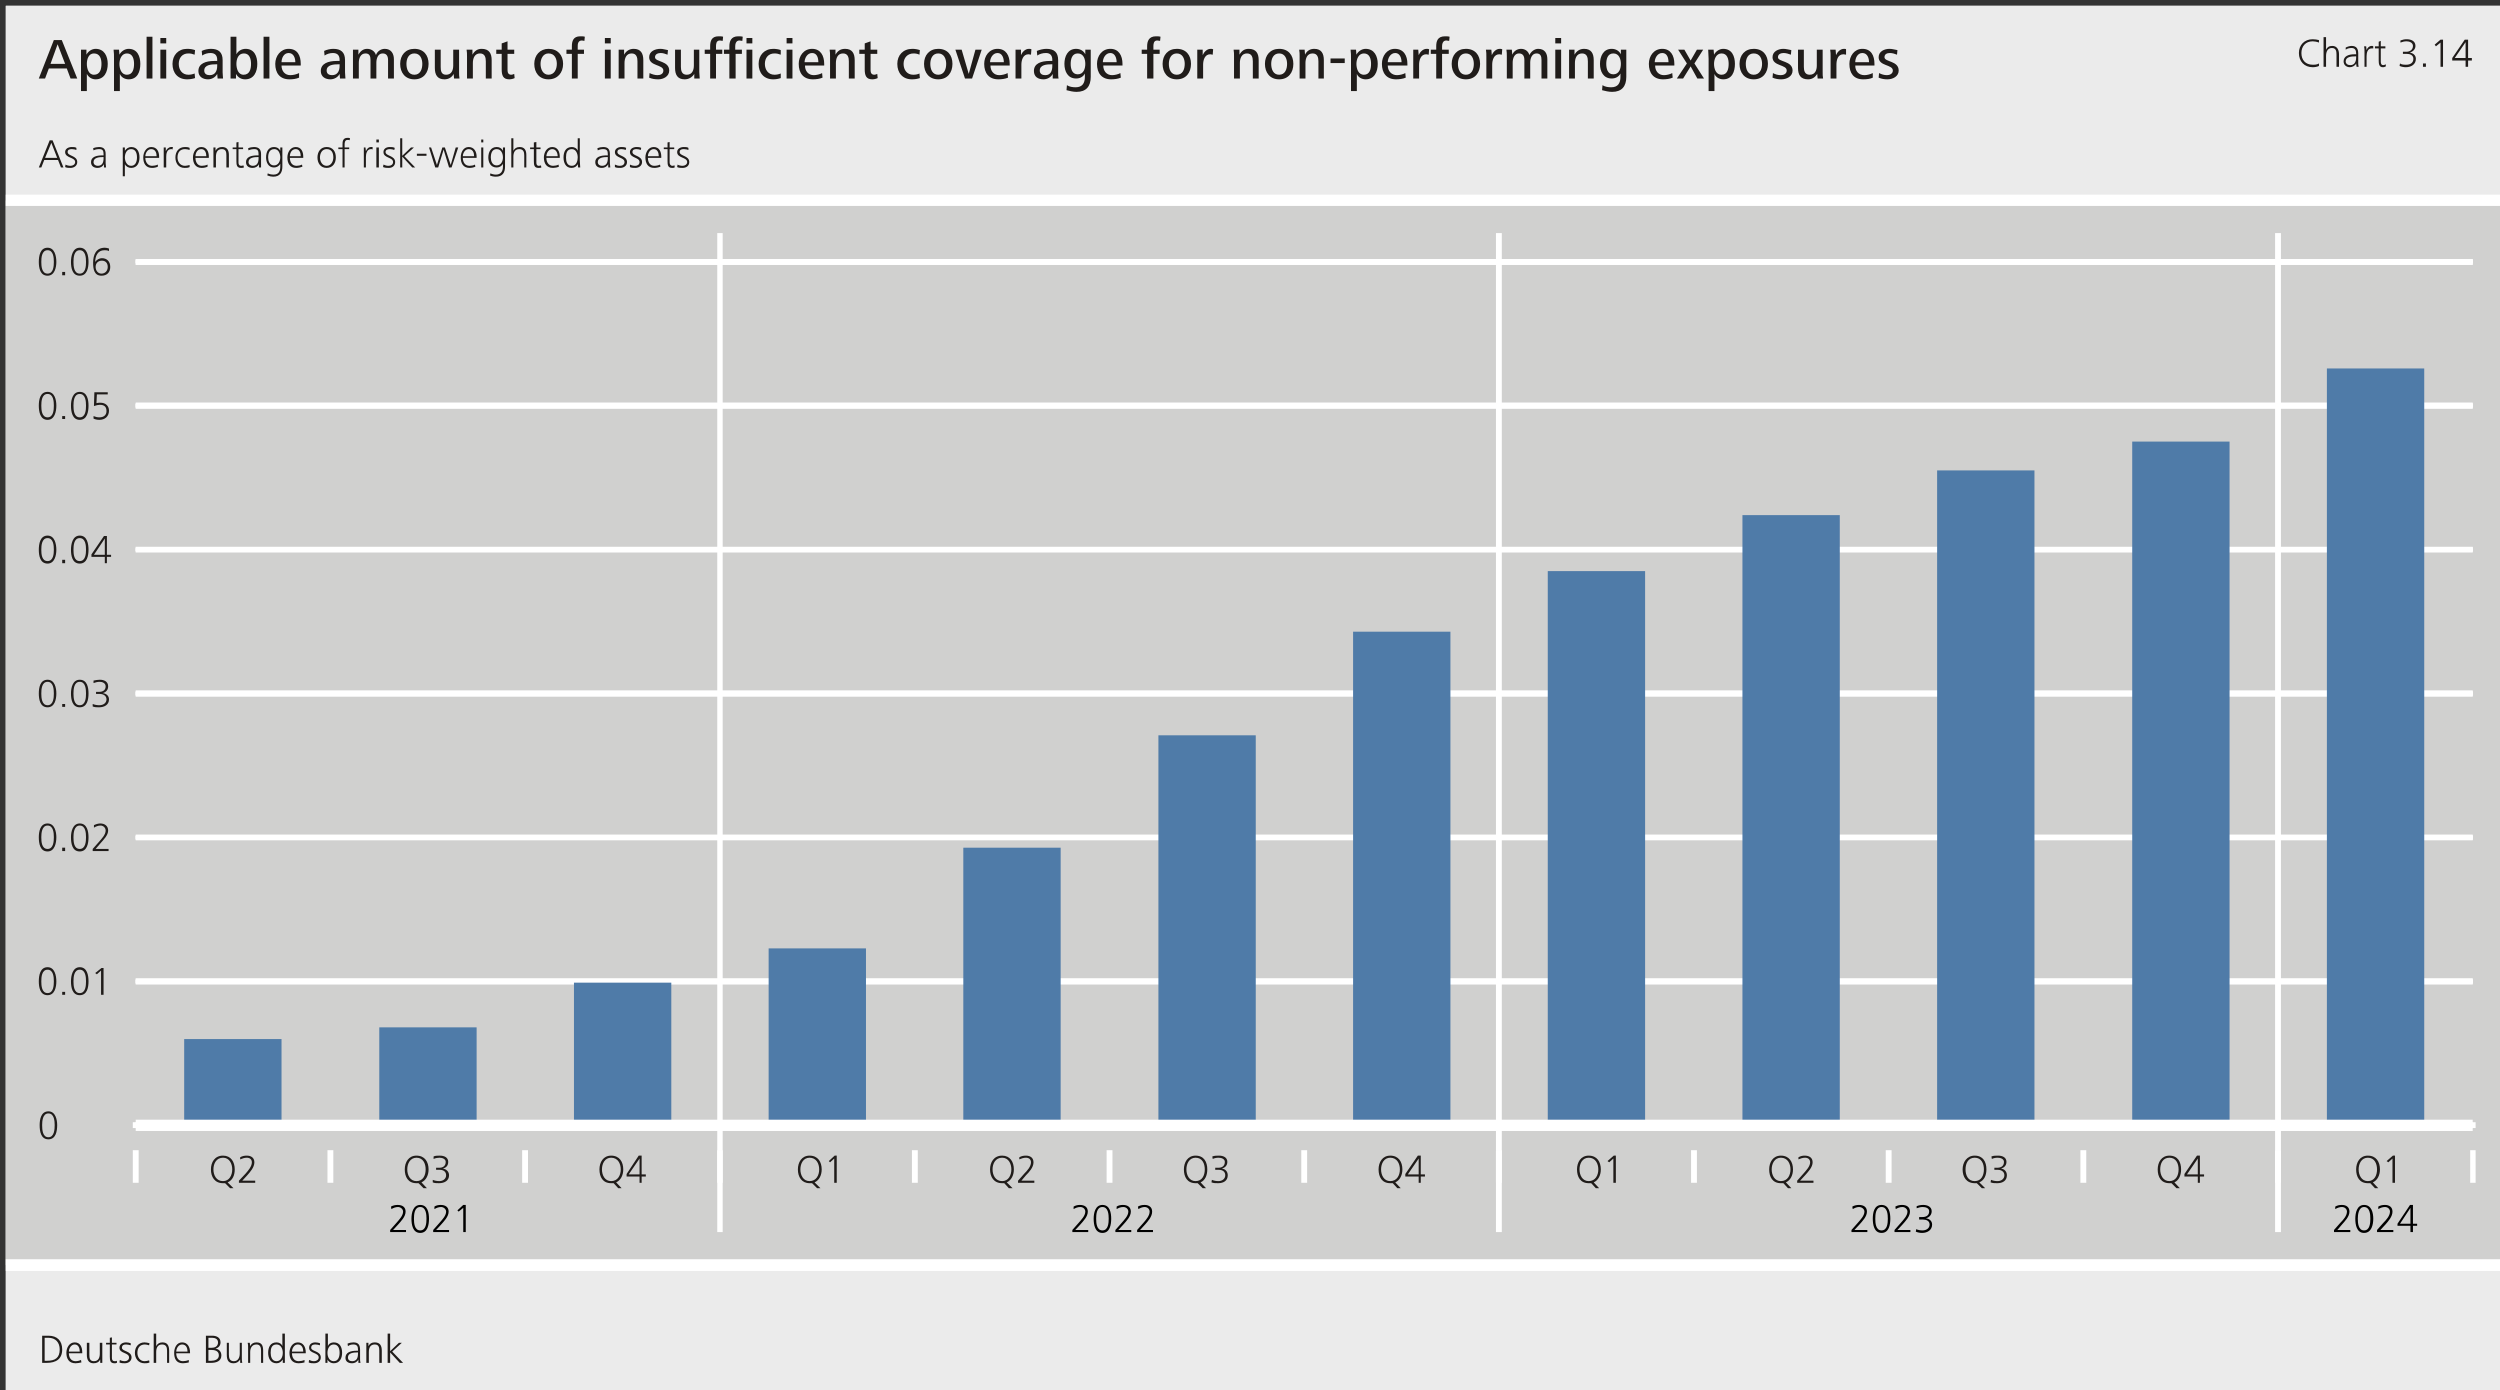 <?xml version="1.0" encoding="UTF-8"?>

<!DOCTYPE svg PUBLIC '-//W3C//DTD SVG 1.0//EN' 'http://www.w3.org/TR/2001/REC-SVG-20010904/DTD/svg10.dtd'>
<svg style="fill-opacity:1; color-rendering:auto; color-interpolation:auto; text-rendering:auto; stroke:black; stroke-linecap:square; stroke-miterlimit:10; shape-rendering:auto; stroke-opacity:1; fill:black; stroke-dasharray:none; font-weight:normal; stroke-width:1; font-family:&apos;Dialog&apos;; font-style:normal; stroke-linejoin:miter; font-size:12; stroke-dashoffset:0; image-rendering:auto;" xmlns="http://www.w3.org/2000/svg" width="1795" xmlns:xlink="http://www.w3.org/1999/xlink" height="998">
  <rect width="100%" height="100%" fill="#333333" stroke="none"/>
  <!--Generated by the Batik Graphics2D SVG Generator-->
  <defs id="genericDefs" />
  <g>
    <g transform="scale(4.166,4.167) translate(1,1) scale(72,72)" style="fill:white; text-rendering:geometricPrecision; color-rendering:optimizeQuality; image-rendering:optimizeQuality; stroke:white;">
      <rect x="0" y="0" width="5.984" style="stroke:none;" height="3.327" />
    </g>
    <g transform="matrix(299.954,0,0,299.99,4.166,4.167)" style="fill:rgb(235,235,235); text-rendering:geometricPrecision; color-rendering:optimizeQuality; image-rendering:optimizeQuality; stroke:rgb(235,235,235);">
      <path d="M0 0 L5.984 0 L5.984 3.327 L0 3.327 L0 0 Z" style="stroke:none;" />
    </g>
    <g transform="matrix(299.954,0,0,299.99,4.166,4.167)" style="fill:rgb(208,208,207); text-rendering:geometricPrecision; color-rendering:optimizeQuality; image-rendering:optimizeQuality; stroke:rgb(208,208,207); stroke-width:0;">
      <path d="M0 0.466 L5.984 0.466 L5.984 3.014 L0 3.014 L0 0.466 Z" style="stroke:none;" />
    </g>
    <g transform="matrix(299.954,0,0,299.99,4.166,4.167)" style="fill:rgb(32,28,26); text-rendering:geometricPrecision; color-rendering:optimizeQuality; image-rendering:optimizeQuality; stroke:rgb(32,28,26); stroke-width:0;">
      <path d="M0.171 0.174 L0.134 0.082 L0.115 0.082 L0.079 0.174 L0.094 0.174 L0.103 0.15 L0.146 0.15 L0.155 0.174 ZM0.142 0.139 L0.107 0.139 L0.124 0.092 ZM0.244 0.139 C0.244 0.121 0.236 0.103 0.215 0.103 C0.206 0.103 0.197 0.109 0.193 0.117 L0.193 0.105 L0.18 0.105 C0.18 0.112 0.18 0.119 0.18 0.127 L0.18 0.204 L0.194 0.204 L0.194 0.163 C0.198 0.171 0.206 0.176 0.215 0.176 C0.236 0.176 0.244 0.158 0.244 0.139 ZM0.229 0.139 C0.229 0.151 0.226 0.165 0.211 0.165 C0.198 0.165 0.194 0.15 0.194 0.139 C0.194 0.128 0.198 0.114 0.211 0.114 C0.226 0.114 0.229 0.128 0.229 0.139 ZM0.322 0.139 C0.322 0.121 0.315 0.103 0.294 0.103 C0.285 0.103 0.276 0.109 0.272 0.117 L0.271 0.105 L0.258 0.105 C0.259 0.112 0.259 0.119 0.259 0.127 L0.259 0.204 L0.273 0.204 L0.273 0.163 C0.276 0.171 0.285 0.176 0.294 0.176 C0.315 0.176 0.322 0.158 0.322 0.139 ZM0.307 0.139 C0.307 0.151 0.304 0.165 0.29 0.165 C0.276 0.165 0.272 0.15 0.272 0.139 C0.272 0.128 0.277 0.114 0.29 0.114 C0.304 0.114 0.307 0.128 0.307 0.139 ZM0.351 0.174 L0.351 0.074 L0.337 0.074 L0.337 0.174 ZM0.384 0.09 L0.384 0.077 L0.37 0.077 L0.37 0.09 ZM0.384 0.174 L0.384 0.105 L0.37 0.105 L0.37 0.174 ZM0.453 0.173 L0.452 0.162 C0.447 0.164 0.442 0.165 0.437 0.165 C0.422 0.165 0.414 0.153 0.414 0.139 C0.414 0.125 0.422 0.114 0.437 0.114 C0.442 0.114 0.447 0.115 0.452 0.117 L0.453 0.106 C0.447 0.104 0.441 0.103 0.434 0.103 C0.413 0.103 0.399 0.118 0.399 0.139 C0.399 0.161 0.412 0.176 0.434 0.176 C0.44 0.176 0.447 0.175 0.453 0.173 ZM0.52 0.174 C0.52 0.17 0.519 0.165 0.519 0.159 L0.519 0.13 C0.519 0.111 0.509 0.103 0.491 0.103 C0.484 0.103 0.475 0.105 0.469 0.108 L0.47 0.119 C0.476 0.115 0.483 0.113 0.49 0.113 C0.501 0.113 0.506 0.119 0.506 0.129 L0.506 0.132 C0.504 0.132 0.501 0.132 0.499 0.132 C0.479 0.132 0.461 0.138 0.461 0.156 C0.461 0.17 0.472 0.176 0.484 0.176 C0.493 0.176 0.502 0.171 0.506 0.163 L0.507 0.174 ZM0.506 0.144 C0.506 0.156 0.501 0.166 0.488 0.166 C0.481 0.166 0.475 0.163 0.475 0.155 C0.475 0.141 0.492 0.14 0.504 0.14 L0.506 0.14 ZM0.602 0.139 C0.602 0.121 0.595 0.103 0.574 0.103 C0.565 0.103 0.556 0.108 0.552 0.116 L0.552 0.074 L0.538 0.074 L0.538 0.174 L0.551 0.174 L0.551 0.163 C0.556 0.172 0.564 0.176 0.573 0.176 C0.594 0.176 0.602 0.158 0.602 0.139 ZM0.587 0.139 C0.587 0.151 0.584 0.165 0.569 0.165 C0.556 0.165 0.552 0.15 0.552 0.139 C0.552 0.128 0.556 0.114 0.57 0.114 C0.584 0.114 0.587 0.128 0.587 0.139 ZM0.631 0.174 L0.631 0.074 L0.617 0.074 L0.617 0.174 ZM0.706 0.143 L0.706 0.139 C0.706 0.119 0.698 0.103 0.677 0.103 C0.658 0.103 0.645 0.12 0.645 0.139 C0.645 0.161 0.656 0.176 0.679 0.176 C0.687 0.176 0.695 0.175 0.702 0.172 L0.702 0.161 C0.696 0.164 0.688 0.166 0.681 0.166 C0.668 0.166 0.66 0.156 0.66 0.143 ZM0.693 0.135 L0.66 0.135 C0.66 0.126 0.665 0.113 0.677 0.113 C0.689 0.113 0.693 0.125 0.693 0.135 Z" style="stroke:none;" />
      <path d="M0.813 0.174 C0.813 0.17 0.812 0.165 0.812 0.159 L0.812 0.13 C0.812 0.111 0.802 0.103 0.784 0.103 C0.777 0.103 0.768 0.105 0.762 0.108 L0.763 0.119 C0.769 0.115 0.776 0.113 0.783 0.113 C0.794 0.113 0.799 0.119 0.799 0.129 L0.799 0.132 C0.797 0.132 0.794 0.132 0.792 0.132 C0.772 0.132 0.754 0.138 0.754 0.156 C0.754 0.17 0.765 0.176 0.777 0.176 C0.786 0.176 0.795 0.171 0.799 0.163 L0.8 0.174 ZM0.799 0.144 C0.799 0.156 0.794 0.166 0.781 0.166 C0.774 0.166 0.768 0.163 0.768 0.155 C0.768 0.141 0.785 0.14 0.797 0.14 L0.799 0.14 ZM0.929 0.174 L0.929 0.128 C0.929 0.114 0.922 0.103 0.907 0.103 C0.898 0.103 0.889 0.109 0.886 0.118 C0.884 0.11 0.876 0.103 0.865 0.103 C0.856 0.103 0.849 0.108 0.844 0.117 L0.844 0.105 L0.831 0.105 C0.831 0.11 0.831 0.116 0.831 0.121 L0.831 0.174 L0.845 0.174 L0.845 0.136 C0.845 0.126 0.849 0.114 0.861 0.114 C0.871 0.114 0.873 0.121 0.873 0.13 L0.873 0.174 L0.887 0.174 L0.887 0.136 C0.887 0.126 0.891 0.114 0.902 0.114 C0.912 0.114 0.915 0.121 0.915 0.13 L0.915 0.174 ZM1.012 0.139 C1.012 0.118 1 0.103 0.978 0.103 C0.957 0.103 0.944 0.118 0.944 0.139 C0.944 0.16 0.956 0.176 0.978 0.176 C1 0.176 1.012 0.16 1.012 0.139 ZM0.997 0.139 C0.997 0.152 0.992 0.165 0.978 0.165 C0.964 0.165 0.959 0.152 0.959 0.139 C0.959 0.127 0.964 0.114 0.978 0.114 C0.992 0.114 0.997 0.127 0.997 0.139 ZM1.086 0.174 C1.085 0.169 1.085 0.164 1.085 0.158 L1.085 0.105 L1.071 0.105 L1.071 0.143 C1.071 0.154 1.067 0.165 1.054 0.165 C1.042 0.165 1.041 0.155 1.041 0.146 L1.041 0.105 L1.027 0.105 L1.027 0.149 C1.027 0.165 1.033 0.176 1.05 0.176 C1.06 0.176 1.068 0.171 1.072 0.163 L1.073 0.174 ZM1.163 0.174 L1.163 0.13 C1.163 0.114 1.157 0.103 1.139 0.103 C1.129 0.103 1.122 0.108 1.117 0.117 L1.117 0.105 L1.103 0.105 C1.104 0.11 1.104 0.116 1.104 0.121 L1.104 0.174 L1.118 0.174 L1.118 0.137 C1.118 0.126 1.122 0.114 1.135 0.114 C1.147 0.114 1.149 0.124 1.149 0.133 L1.149 0.174 ZM1.218 0.173 L1.217 0.163 C1.215 0.164 1.212 0.165 1.21 0.165 C1.203 0.165 1.201 0.16 1.201 0.154 L1.201 0.115 L1.217 0.115 L1.217 0.105 L1.201 0.105 L1.201 0.085 L1.187 0.09 L1.187 0.105 L1.174 0.105 L1.174 0.115 L1.187 0.115 L1.187 0.152 C1.187 0.166 1.19 0.176 1.205 0.176 C1.209 0.176 1.214 0.175 1.218 0.173 Z" style="stroke:none;" />
      <path d="M1.334 0.139 C1.334 0.118 1.321 0.103 1.299 0.103 C1.279 0.103 1.265 0.118 1.265 0.139 C1.265 0.16 1.277 0.176 1.299 0.176 C1.321 0.176 1.334 0.16 1.334 0.139 ZM1.319 0.139 C1.319 0.152 1.313 0.165 1.299 0.165 C1.286 0.165 1.28 0.152 1.28 0.139 C1.28 0.127 1.286 0.114 1.299 0.114 C1.314 0.114 1.319 0.127 1.319 0.139 ZM1.386 0.074 C1.383 0.073 1.379 0.073 1.375 0.073 C1.358 0.073 1.355 0.085 1.355 0.097 L1.355 0.105 L1.342 0.105 L1.342 0.115 L1.355 0.115 L1.355 0.174 L1.369 0.174 L1.369 0.115 L1.384 0.115 L1.384 0.105 L1.369 0.105 L1.369 0.097 C1.369 0.093 1.369 0.083 1.379 0.083 C1.381 0.083 1.383 0.084 1.385 0.084 Z" style="stroke:none;" />
      <path d="M1.448 0.09 L1.448 0.077 L1.434 0.077 L1.434 0.09 ZM1.448 0.174 L1.448 0.105 L1.434 0.105 L1.434 0.174 ZM1.526 0.174 L1.526 0.13 C1.526 0.114 1.52 0.103 1.503 0.103 C1.493 0.103 1.485 0.108 1.48 0.117 L1.48 0.105 L1.467 0.105 C1.467 0.11 1.467 0.116 1.467 0.121 L1.467 0.174 L1.481 0.174 L1.481 0.137 C1.481 0.126 1.485 0.114 1.498 0.114 C1.51 0.114 1.512 0.124 1.512 0.133 L1.512 0.174 ZM1.588 0.155 C1.588 0.131 1.554 0.135 1.554 0.123 C1.554 0.115 1.562 0.113 1.568 0.113 C1.573 0.113 1.579 0.115 1.584 0.117 L1.585 0.106 C1.579 0.105 1.573 0.103 1.567 0.103 C1.554 0.103 1.54 0.109 1.54 0.123 C1.54 0.145 1.574 0.14 1.574 0.155 C1.574 0.163 1.567 0.166 1.56 0.166 C1.554 0.166 1.547 0.164 1.541 0.161 L1.54 0.172 C1.547 0.175 1.554 0.176 1.562 0.176 C1.574 0.176 1.588 0.169 1.588 0.155 ZM1.661 0.174 C1.661 0.169 1.66 0.164 1.66 0.158 L1.66 0.105 L1.647 0.105 L1.647 0.143 C1.647 0.154 1.643 0.165 1.63 0.165 C1.618 0.165 1.616 0.155 1.616 0.146 L1.616 0.105 L1.602 0.105 L1.602 0.149 C1.602 0.165 1.608 0.176 1.625 0.176 C1.635 0.176 1.643 0.171 1.648 0.163 L1.648 0.174 ZM1.717 0.074 C1.714 0.073 1.71 0.073 1.706 0.073 C1.689 0.073 1.686 0.085 1.686 0.097 L1.686 0.105 L1.673 0.105 L1.673 0.115 L1.686 0.115 L1.686 0.174 L1.7 0.174 L1.7 0.115 L1.715 0.115 L1.715 0.105 L1.7 0.105 L1.7 0.097 C1.7 0.093 1.7 0.083 1.709 0.083 C1.712 0.083 1.714 0.084 1.716 0.084 ZM1.764 0.074 C1.761 0.073 1.756 0.073 1.753 0.073 C1.736 0.073 1.732 0.085 1.732 0.097 L1.732 0.105 L1.719 0.105 L1.719 0.115 L1.732 0.115 L1.732 0.174 L1.747 0.174 L1.747 0.115 L1.762 0.115 L1.762 0.105 L1.746 0.105 L1.746 0.097 C1.746 0.093 1.747 0.083 1.756 0.083 C1.758 0.083 1.761 0.084 1.763 0.084 ZM1.787 0.09 L1.787 0.077 L1.773 0.077 L1.773 0.09 ZM1.787 0.174 L1.787 0.105 L1.773 0.105 L1.773 0.174 ZM1.855 0.173 L1.855 0.162 C1.85 0.164 1.845 0.165 1.84 0.165 C1.825 0.165 1.817 0.153 1.817 0.139 C1.817 0.125 1.825 0.114 1.84 0.114 C1.845 0.114 1.85 0.115 1.855 0.117 L1.855 0.106 C1.85 0.104 1.843 0.103 1.837 0.103 C1.816 0.103 1.802 0.118 1.802 0.139 C1.802 0.161 1.815 0.176 1.837 0.176 C1.843 0.176 1.849 0.175 1.855 0.173 ZM1.883 0.09 L1.883 0.077 L1.869 0.077 L1.869 0.09 ZM1.883 0.174 L1.883 0.105 L1.869 0.105 L1.869 0.174 ZM1.959 0.143 L1.959 0.139 C1.959 0.119 1.95 0.103 1.93 0.103 C1.91 0.103 1.898 0.12 1.898 0.139 C1.898 0.161 1.909 0.176 1.932 0.176 C1.939 0.176 1.948 0.175 1.955 0.172 L1.954 0.161 C1.949 0.164 1.94 0.166 1.934 0.166 C1.921 0.166 1.913 0.156 1.913 0.143 ZM1.945 0.135 L1.912 0.135 C1.912 0.126 1.918 0.113 1.93 0.113 C1.942 0.113 1.945 0.125 1.945 0.135 ZM2.032 0.174 L2.032 0.13 C2.032 0.114 2.026 0.103 2.009 0.103 C1.998 0.103 1.991 0.108 1.986 0.117 L1.986 0.105 L1.972 0.105 C1.973 0.11 1.973 0.116 1.973 0.121 L1.973 0.174 L1.987 0.174 L1.987 0.137 C1.987 0.126 1.991 0.114 2.004 0.114 C2.016 0.114 2.018 0.124 2.018 0.133 L2.018 0.174 ZM2.087 0.173 L2.086 0.163 C2.084 0.164 2.081 0.165 2.079 0.165 C2.072 0.165 2.07 0.16 2.07 0.154 L2.07 0.115 L2.086 0.115 L2.086 0.105 L2.07 0.105 L2.07 0.085 L2.056 0.09 L2.056 0.105 L2.043 0.105 L2.043 0.115 L2.056 0.115 L2.056 0.152 C2.056 0.166 2.059 0.176 2.074 0.176 C2.078 0.176 2.083 0.175 2.087 0.173 Z" style="stroke:none;" />
      <path d="M2.188 0.173 L2.187 0.162 C2.183 0.164 2.178 0.165 2.172 0.165 C2.157 0.165 2.149 0.153 2.149 0.139 C2.149 0.125 2.158 0.114 2.173 0.114 C2.178 0.114 2.183 0.115 2.187 0.117 L2.188 0.106 C2.182 0.104 2.176 0.103 2.17 0.103 C2.148 0.103 2.134 0.118 2.134 0.139 C2.134 0.161 2.147 0.176 2.169 0.176 C2.176 0.176 2.182 0.175 2.188 0.173 ZM2.266 0.139 C2.266 0.118 2.254 0.103 2.232 0.103 C2.211 0.103 2.198 0.118 2.198 0.139 C2.198 0.16 2.21 0.176 2.232 0.176 C2.254 0.176 2.266 0.16 2.266 0.139 ZM2.251 0.139 C2.251 0.152 2.246 0.165 2.232 0.165 C2.218 0.165 2.213 0.152 2.213 0.139 C2.213 0.127 2.218 0.114 2.232 0.114 C2.246 0.114 2.251 0.127 2.251 0.139 ZM2.336 0.105 L2.321 0.105 L2.305 0.163 L2.288 0.105 L2.273 0.105 L2.296 0.174 L2.313 0.174 ZM2.403 0.143 L2.403 0.139 C2.403 0.119 2.394 0.103 2.374 0.103 C2.354 0.103 2.342 0.12 2.342 0.139 C2.342 0.161 2.353 0.176 2.376 0.176 C2.383 0.176 2.392 0.175 2.399 0.172 L2.398 0.161 C2.393 0.164 2.384 0.166 2.378 0.166 C2.365 0.166 2.357 0.156 2.357 0.143 ZM2.389 0.135 L2.356 0.135 C2.356 0.126 2.362 0.113 2.374 0.113 C2.385 0.113 2.389 0.125 2.389 0.135 ZM2.455 0.104 C2.453 0.103 2.451 0.103 2.449 0.103 C2.44 0.103 2.433 0.111 2.43 0.118 L2.43 0.105 L2.417 0.105 C2.417 0.11 2.417 0.116 2.417 0.121 L2.417 0.174 L2.431 0.174 L2.431 0.141 C2.431 0.13 2.435 0.116 2.448 0.116 C2.45 0.116 2.452 0.117 2.454 0.117 ZM2.52 0.174 C2.519 0.17 2.519 0.165 2.519 0.159 L2.519 0.13 C2.519 0.111 2.509 0.103 2.491 0.103 C2.484 0.103 2.475 0.105 2.468 0.108 L2.469 0.119 C2.475 0.115 2.482 0.113 2.49 0.113 C2.5 0.113 2.505 0.119 2.505 0.129 L2.505 0.132 C2.503 0.132 2.5 0.132 2.499 0.132 C2.478 0.132 2.461 0.138 2.461 0.156 C2.461 0.17 2.471 0.176 2.484 0.176 C2.493 0.176 2.502 0.171 2.506 0.163 L2.506 0.174 ZM2.505 0.144 C2.505 0.156 2.501 0.166 2.488 0.166 C2.481 0.166 2.475 0.163 2.475 0.155 C2.475 0.141 2.492 0.14 2.503 0.14 L2.505 0.14 ZM2.597 0.17 L2.597 0.105 L2.584 0.105 L2.584 0.116 C2.58 0.108 2.572 0.103 2.562 0.103 C2.542 0.103 2.534 0.121 2.534 0.139 C2.534 0.157 2.542 0.174 2.562 0.174 C2.571 0.174 2.579 0.17 2.583 0.162 L2.583 0.17 C2.583 0.185 2.577 0.195 2.561 0.195 C2.554 0.195 2.546 0.194 2.54 0.19 L2.539 0.202 C2.547 0.204 2.555 0.206 2.563 0.206 C2.586 0.206 2.597 0.193 2.597 0.17 ZM2.584 0.139 C2.584 0.15 2.58 0.164 2.566 0.164 C2.552 0.164 2.549 0.15 2.549 0.139 C2.549 0.128 2.552 0.114 2.566 0.114 C2.58 0.114 2.584 0.128 2.584 0.139 ZM2.673 0.143 L2.673 0.139 C2.673 0.119 2.664 0.103 2.644 0.103 C2.624 0.103 2.612 0.12 2.612 0.139 C2.612 0.161 2.623 0.176 2.646 0.176 C2.653 0.176 2.662 0.175 2.669 0.172 L2.668 0.161 C2.663 0.164 2.654 0.166 2.648 0.166 C2.635 0.166 2.627 0.156 2.627 0.143 ZM2.659 0.135 L2.626 0.135 C2.626 0.126 2.632 0.113 2.644 0.113 C2.655 0.113 2.659 0.125 2.659 0.135 Z" style="stroke:none;" />
      <path d="M2.764 0.074 C2.761 0.073 2.756 0.073 2.753 0.073 C2.736 0.073 2.732 0.085 2.732 0.097 L2.732 0.105 L2.719 0.105 L2.719 0.115 L2.732 0.115 L2.732 0.174 L2.747 0.174 L2.747 0.115 L2.762 0.115 L2.762 0.105 L2.747 0.105 L2.747 0.097 C2.747 0.093 2.747 0.083 2.756 0.083 C2.759 0.083 2.761 0.084 2.763 0.084 ZM2.837 0.139 C2.837 0.118 2.825 0.103 2.803 0.103 C2.782 0.103 2.769 0.118 2.769 0.139 C2.769 0.16 2.781 0.176 2.803 0.176 C2.825 0.176 2.837 0.16 2.837 0.139 ZM2.822 0.139 C2.822 0.152 2.817 0.165 2.803 0.165 C2.789 0.165 2.784 0.152 2.784 0.139 C2.784 0.127 2.789 0.114 2.803 0.114 C2.817 0.114 2.822 0.127 2.822 0.139 ZM2.89 0.104 C2.888 0.103 2.886 0.103 2.884 0.103 C2.875 0.103 2.868 0.111 2.865 0.118 L2.865 0.105 L2.852 0.105 C2.852 0.11 2.852 0.116 2.852 0.121 L2.852 0.174 L2.866 0.174 L2.866 0.141 C2.866 0.13 2.87 0.116 2.883 0.116 C2.885 0.116 2.887 0.117 2.889 0.117 Z" style="stroke:none;" />
      <path d="M2.999 0.174 L2.999 0.13 C2.999 0.114 2.993 0.103 2.975 0.103 C2.965 0.103 2.958 0.108 2.953 0.117 L2.953 0.105 L2.939 0.105 C2.94 0.11 2.94 0.116 2.94 0.121 L2.94 0.174 L2.954 0.174 L2.954 0.137 C2.954 0.126 2.958 0.114 2.971 0.114 C2.983 0.114 2.985 0.124 2.985 0.133 L2.985 0.174 ZM3.082 0.139 C3.082 0.118 3.07 0.103 3.048 0.103 C3.027 0.103 3.014 0.118 3.014 0.139 C3.014 0.16 3.026 0.176 3.048 0.176 C3.07 0.176 3.082 0.16 3.082 0.139 ZM3.067 0.139 C3.067 0.152 3.062 0.165 3.048 0.165 C3.034 0.165 3.029 0.152 3.029 0.139 C3.029 0.127 3.034 0.114 3.048 0.114 C3.062 0.114 3.067 0.127 3.067 0.139 ZM3.155 0.174 L3.155 0.13 C3.155 0.114 3.149 0.103 3.132 0.103 C3.122 0.103 3.114 0.108 3.11 0.117 L3.109 0.105 L3.096 0.105 C3.097 0.11 3.097 0.116 3.097 0.121 L3.097 0.174 L3.111 0.174 L3.111 0.137 C3.111 0.126 3.115 0.114 3.128 0.114 C3.14 0.114 3.142 0.124 3.142 0.133 L3.142 0.174 ZM3.205 0.137 L3.205 0.126 L3.171 0.126 L3.171 0.137 ZM3.284 0.139 C3.284 0.121 3.276 0.103 3.255 0.103 C3.246 0.103 3.237 0.109 3.233 0.117 L3.232 0.105 L3.219 0.105 C3.22 0.112 3.22 0.119 3.22 0.127 L3.22 0.204 L3.234 0.204 L3.234 0.163 C3.237 0.171 3.246 0.176 3.255 0.176 C3.276 0.176 3.284 0.158 3.284 0.139 ZM3.268 0.139 C3.268 0.151 3.265 0.165 3.251 0.165 C3.237 0.165 3.233 0.15 3.233 0.139 C3.233 0.128 3.238 0.114 3.251 0.114 C3.265 0.114 3.268 0.128 3.268 0.139 ZM3.355 0.143 L3.355 0.139 C3.355 0.119 3.346 0.103 3.325 0.103 C3.306 0.103 3.294 0.12 3.294 0.139 C3.294 0.161 3.305 0.176 3.328 0.176 C3.335 0.176 3.344 0.175 3.351 0.172 L3.35 0.161 C3.345 0.164 3.336 0.166 3.33 0.166 C3.317 0.166 3.308 0.156 3.308 0.143 ZM3.341 0.135 L3.308 0.135 C3.308 0.126 3.314 0.113 3.326 0.113 C3.337 0.113 3.341 0.125 3.341 0.135 ZM3.407 0.104 C3.405 0.103 3.403 0.103 3.401 0.103 C3.392 0.103 3.385 0.111 3.382 0.118 L3.381 0.105 L3.369 0.105 C3.369 0.11 3.369 0.116 3.369 0.121 L3.369 0.174 L3.383 0.174 L3.383 0.141 C3.383 0.13 3.387 0.116 3.4 0.116 C3.402 0.116 3.404 0.117 3.406 0.117 ZM3.456 0.074 C3.453 0.073 3.448 0.073 3.445 0.073 C3.427 0.073 3.424 0.085 3.424 0.097 L3.424 0.105 L3.411 0.105 L3.411 0.115 L3.424 0.115 L3.424 0.174 L3.438 0.174 L3.438 0.115 L3.454 0.115 L3.454 0.105 L3.438 0.105 L3.438 0.097 C3.438 0.093 3.439 0.083 3.448 0.083 C3.45 0.083 3.453 0.084 3.455 0.084 ZM3.529 0.139 C3.529 0.118 3.517 0.103 3.495 0.103 C3.474 0.103 3.461 0.118 3.461 0.139 C3.461 0.16 3.473 0.176 3.495 0.176 C3.517 0.176 3.529 0.16 3.529 0.139 ZM3.514 0.139 C3.514 0.152 3.509 0.165 3.495 0.165 C3.481 0.165 3.476 0.152 3.476 0.139 C3.476 0.127 3.481 0.114 3.495 0.114 C3.509 0.114 3.514 0.127 3.514 0.139 ZM3.582 0.104 C3.58 0.103 3.578 0.103 3.576 0.103 C3.567 0.103 3.56 0.111 3.557 0.118 L3.556 0.105 L3.543 0.105 C3.544 0.11 3.544 0.116 3.544 0.121 L3.544 0.174 L3.558 0.174 L3.558 0.141 C3.558 0.13 3.562 0.116 3.575 0.116 C3.577 0.116 3.579 0.117 3.581 0.117 ZM3.69 0.174 L3.69 0.128 C3.69 0.114 3.684 0.103 3.668 0.103 C3.66 0.103 3.651 0.109 3.647 0.118 C3.645 0.11 3.638 0.103 3.627 0.103 C3.618 0.103 3.61 0.108 3.606 0.117 L3.605 0.105 L3.592 0.105 C3.593 0.11 3.593 0.116 3.593 0.121 L3.593 0.174 L3.607 0.174 L3.607 0.136 C3.607 0.126 3.611 0.114 3.622 0.114 C3.632 0.114 3.635 0.121 3.635 0.13 L3.635 0.174 L3.649 0.174 L3.649 0.136 C3.649 0.126 3.653 0.114 3.664 0.114 C3.674 0.114 3.676 0.121 3.676 0.13 L3.676 0.174 ZM3.723 0.09 L3.723 0.077 L3.709 0.077 L3.709 0.09 ZM3.723 0.174 L3.723 0.105 L3.709 0.105 L3.709 0.174 ZM3.801 0.174 L3.801 0.13 C3.801 0.114 3.795 0.103 3.778 0.103 C3.768 0.103 3.76 0.108 3.755 0.117 L3.755 0.105 L3.742 0.105 C3.742 0.11 3.742 0.116 3.742 0.121 L3.742 0.174 L3.756 0.174 L3.756 0.137 C3.756 0.126 3.76 0.114 3.773 0.114 C3.785 0.114 3.787 0.124 3.787 0.133 L3.787 0.174 ZM3.879 0.17 L3.879 0.105 L3.866 0.105 L3.866 0.116 C3.862 0.108 3.854 0.103 3.844 0.103 C3.824 0.103 3.816 0.121 3.816 0.139 C3.816 0.157 3.824 0.174 3.844 0.174 C3.853 0.174 3.861 0.17 3.865 0.162 L3.865 0.17 C3.865 0.185 3.859 0.195 3.843 0.195 C3.836 0.195 3.828 0.194 3.822 0.19 L3.821 0.202 C3.829 0.204 3.837 0.206 3.845 0.206 C3.868 0.206 3.879 0.193 3.879 0.17 ZM3.866 0.139 C3.866 0.15 3.862 0.164 3.848 0.164 C3.834 0.164 3.831 0.15 3.831 0.139 C3.831 0.128 3.834 0.114 3.848 0.114 C3.862 0.114 3.866 0.128 3.866 0.139 Z" style="stroke:none;" />
      <path d="M3.994 0.143 L3.994 0.139 C3.994 0.119 3.985 0.103 3.965 0.103 C3.945 0.103 3.933 0.12 3.933 0.139 C3.933 0.161 3.944 0.176 3.967 0.176 C3.974 0.176 3.983 0.175 3.99 0.172 L3.989 0.161 C3.984 0.164 3.975 0.166 3.969 0.166 C3.956 0.166 3.948 0.156 3.948 0.143 ZM3.98 0.135 L3.947 0.135 C3.947 0.126 3.953 0.113 3.965 0.113 C3.977 0.113 3.98 0.125 3.98 0.135 ZM4.065 0.174 L4.042 0.138 L4.063 0.105 L4.048 0.105 L4.033 0.131 L4.018 0.105 L4.003 0.105 L4.024 0.138 L4 0.174 L4.015 0.174 L4.033 0.145 L4.049 0.174 ZM4.139 0.139 C4.139 0.121 4.132 0.103 4.111 0.103 C4.102 0.103 4.093 0.109 4.089 0.117 L4.088 0.105 L4.075 0.105 C4.075 0.112 4.076 0.119 4.076 0.127 L4.076 0.204 L4.09 0.204 L4.09 0.163 C4.093 0.171 4.102 0.176 4.111 0.176 C4.132 0.176 4.139 0.158 4.139 0.139 ZM4.124 0.139 C4.124 0.151 4.121 0.165 4.107 0.165 C4.093 0.165 4.089 0.15 4.089 0.139 C4.089 0.128 4.094 0.114 4.107 0.114 C4.121 0.114 4.124 0.128 4.124 0.139 ZM4.218 0.139 C4.218 0.118 4.206 0.103 4.184 0.103 C4.163 0.103 4.15 0.118 4.15 0.139 C4.15 0.16 4.162 0.176 4.184 0.176 C4.206 0.176 4.218 0.16 4.218 0.139 ZM4.204 0.139 C4.204 0.152 4.198 0.165 4.184 0.165 C4.17 0.165 4.165 0.152 4.165 0.139 C4.165 0.127 4.17 0.114 4.184 0.114 C4.199 0.114 4.204 0.127 4.204 0.139 ZM4.277 0.155 C4.277 0.131 4.242 0.135 4.242 0.123 C4.242 0.115 4.25 0.113 4.256 0.113 C4.261 0.113 4.268 0.115 4.273 0.117 L4.274 0.106 C4.268 0.105 4.261 0.103 4.255 0.103 C4.243 0.103 4.229 0.109 4.229 0.123 C4.229 0.145 4.263 0.14 4.263 0.155 C4.263 0.163 4.255 0.166 4.249 0.166 C4.242 0.166 4.235 0.164 4.23 0.161 L4.229 0.172 C4.236 0.175 4.243 0.176 4.25 0.176 C4.263 0.176 4.277 0.169 4.277 0.155 ZM4.35 0.174 C4.349 0.169 4.349 0.164 4.349 0.158 L4.349 0.105 L4.335 0.105 L4.335 0.143 C4.335 0.154 4.331 0.165 4.318 0.165 C4.306 0.165 4.304 0.155 4.304 0.146 L4.304 0.105 L4.29 0.105 L4.29 0.149 C4.29 0.165 4.296 0.176 4.314 0.176 C4.324 0.176 4.331 0.171 4.336 0.163 L4.337 0.174 ZM4.405 0.104 C4.404 0.103 4.402 0.103 4.4 0.103 C4.391 0.103 4.384 0.111 4.381 0.118 L4.38 0.105 L4.367 0.105 C4.368 0.11 4.368 0.116 4.368 0.121 L4.368 0.174 L4.382 0.174 L4.382 0.141 C4.382 0.13 4.385 0.116 4.399 0.116 C4.401 0.116 4.403 0.117 4.405 0.117 ZM4.473 0.143 L4.473 0.139 C4.473 0.119 4.465 0.103 4.444 0.103 C4.425 0.103 4.413 0.12 4.413 0.139 C4.413 0.161 4.423 0.176 4.446 0.176 C4.454 0.176 4.463 0.175 4.469 0.172 L4.469 0.161 C4.463 0.164 4.455 0.166 4.449 0.166 C4.435 0.166 4.427 0.156 4.427 0.143 ZM4.46 0.135 L4.427 0.135 C4.427 0.126 4.432 0.113 4.444 0.113 C4.456 0.113 4.46 0.125 4.46 0.135 ZM4.531 0.155 C4.531 0.131 4.497 0.135 4.497 0.123 C4.497 0.115 4.504 0.113 4.51 0.113 C4.516 0.113 4.522 0.115 4.527 0.117 L4.528 0.106 C4.522 0.105 4.515 0.103 4.509 0.103 C4.497 0.103 4.483 0.109 4.483 0.123 C4.483 0.145 4.517 0.14 4.517 0.155 C4.517 0.163 4.509 0.166 4.503 0.166 C4.496 0.166 4.49 0.164 4.484 0.161 L4.483 0.172 C4.49 0.175 4.497 0.176 4.504 0.176 C4.517 0.176 4.531 0.169 4.531 0.155 Z" style="stroke:none;" />
    </g>
    <g transform="matrix(299.954,0,0,299.99,4.166,4.167)" style="fill:rgb(32,28,26); text-rendering:geometricPrecision; color-rendering:optimizeQuality; image-rendering:optimizeQuality; stroke:rgb(32,28,26); stroke-width:0;">
      <path d="M0.135 3.216 C0.135 3.195 0.123 3.183 0.102 3.183 L0.087 3.183 L0.087 3.248 L0.098 3.248 C0.12 3.248 0.135 3.239 0.135 3.216 ZM0.129 3.216 C0.129 3.236 0.118 3.243 0.099 3.243 L0.093 3.243 L0.093 3.188 L0.102 3.188 C0.119 3.188 0.129 3.199 0.129 3.216 ZM0.183 3.225 L0.183 3.223 C0.183 3.21 0.178 3.199 0.165 3.199 C0.152 3.199 0.145 3.212 0.145 3.224 C0.145 3.238 0.151 3.249 0.167 3.249 C0.171 3.249 0.176 3.248 0.181 3.247 L0.18 3.241 C0.176 3.243 0.171 3.244 0.167 3.244 C0.156 3.244 0.151 3.235 0.151 3.225 ZM0.177 3.221 L0.151 3.221 C0.151 3.214 0.156 3.204 0.165 3.204 C0.174 3.204 0.177 3.213 0.177 3.221 ZM0.231 3.248 C0.231 3.244 0.231 3.24 0.231 3.237 L0.231 3.2 L0.225 3.2 L0.225 3.226 C0.225 3.235 0.222 3.244 0.211 3.244 C0.201 3.244 0.2 3.237 0.2 3.228 L0.2 3.2 L0.194 3.2 L0.194 3.229 C0.194 3.24 0.198 3.249 0.21 3.249 C0.218 3.249 0.223 3.246 0.226 3.24 L0.226 3.248 ZM0.266 3.248 L0.266 3.243 C0.264 3.244 0.263 3.244 0.261 3.244 C0.255 3.244 0.254 3.24 0.254 3.236 L0.254 3.204 L0.265 3.204 L0.265 3.2 L0.254 3.2 L0.254 3.187 L0.249 3.188 L0.249 3.2 L0.24 3.2 L0.24 3.204 L0.249 3.204 L0.249 3.233 C0.249 3.242 0.25 3.249 0.26 3.249 C0.262 3.249 0.264 3.249 0.266 3.248 Z" style="stroke:none;" />
      <path d="M0.301 3.235 C0.301 3.219 0.278 3.221 0.278 3.212 C0.278 3.205 0.283 3.204 0.288 3.204 C0.291 3.204 0.296 3.205 0.299 3.206 L0.299 3.201 C0.296 3.2 0.292 3.199 0.288 3.199 C0.28 3.199 0.272 3.203 0.272 3.212 C0.272 3.226 0.295 3.223 0.295 3.235 C0.295 3.241 0.29 3.244 0.285 3.244 C0.281 3.244 0.276 3.243 0.273 3.241 L0.272 3.247 C0.276 3.249 0.281 3.249 0.285 3.249 C0.293 3.249 0.301 3.244 0.301 3.235 ZM0.344 3.247 L0.343 3.242 C0.34 3.243 0.336 3.244 0.332 3.244 C0.321 3.244 0.315 3.234 0.315 3.224 C0.315 3.212 0.321 3.204 0.333 3.204 C0.336 3.204 0.34 3.205 0.343 3.206 L0.344 3.201 C0.34 3.2 0.336 3.199 0.332 3.199 C0.318 3.199 0.309 3.21 0.309 3.224 C0.309 3.237 0.317 3.249 0.332 3.249 C0.336 3.249 0.34 3.249 0.344 3.247 ZM0.391 3.248 L0.391 3.219 C0.391 3.207 0.387 3.199 0.375 3.199 C0.368 3.199 0.363 3.202 0.36 3.208 L0.36 3.178 L0.354 3.178 L0.354 3.248 L0.36 3.248 L0.36 3.222 C0.36 3.213 0.363 3.204 0.374 3.204 C0.384 3.204 0.386 3.211 0.386 3.219 L0.386 3.248 ZM0.441 3.225 L0.441 3.223 C0.441 3.21 0.435 3.199 0.422 3.199 C0.409 3.199 0.403 3.212 0.403 3.224 C0.403 3.238 0.408 3.249 0.424 3.249 C0.428 3.249 0.434 3.248 0.438 3.247 L0.438 3.241 C0.434 3.243 0.428 3.244 0.424 3.244 C0.413 3.244 0.408 3.235 0.408 3.225 ZM0.435 3.221 L0.408 3.221 C0.408 3.214 0.413 3.204 0.422 3.204 C0.432 3.204 0.435 3.213 0.435 3.221 Z" style="stroke:none;" />
      <path d="M0.516 3.23 C0.516 3.221 0.51 3.215 0.502 3.214 C0.509 3.212 0.514 3.207 0.514 3.199 C0.514 3.187 0.504 3.183 0.494 3.183 L0.479 3.183 L0.479 3.248 L0.491 3.248 C0.504 3.248 0.516 3.244 0.516 3.23 ZM0.508 3.199 C0.508 3.209 0.5 3.212 0.492 3.212 L0.485 3.212 L0.485 3.188 L0.494 3.188 C0.501 3.188 0.508 3.191 0.508 3.199 ZM0.51 3.23 C0.51 3.24 0.5 3.243 0.492 3.243 L0.485 3.243 L0.485 3.217 L0.491 3.217 C0.5 3.217 0.51 3.219 0.51 3.23 ZM0.566 3.248 C0.565 3.244 0.565 3.24 0.565 3.237 L0.565 3.2 L0.56 3.2 L0.56 3.226 C0.56 3.235 0.556 3.244 0.546 3.244 C0.536 3.244 0.534 3.237 0.534 3.228 L0.534 3.2 L0.529 3.2 L0.529 3.229 C0.529 3.24 0.532 3.249 0.545 3.249 C0.552 3.249 0.557 3.246 0.561 3.24 L0.561 3.248 ZM0.616 3.248 L0.616 3.219 C0.616 3.207 0.613 3.199 0.6 3.199 C0.593 3.199 0.588 3.202 0.585 3.208 L0.584 3.2 L0.579 3.2 C0.58 3.204 0.58 3.207 0.58 3.211 L0.58 3.248 L0.585 3.248 L0.585 3.222 C0.585 3.213 0.589 3.204 0.6 3.204 C0.609 3.204 0.611 3.211 0.611 3.219 L0.611 3.248 Z" style="stroke:none;" />
      <path d="M0.668 3.248 C0.668 3.243 0.668 3.237 0.668 3.232 L0.668 3.178 L0.662 3.178 L0.662 3.208 C0.66 3.202 0.654 3.199 0.648 3.199 C0.633 3.199 0.628 3.211 0.628 3.224 C0.628 3.236 0.633 3.249 0.648 3.249 C0.654 3.249 0.659 3.246 0.663 3.24 L0.663 3.248 ZM0.663 3.224 C0.663 3.233 0.659 3.244 0.648 3.244 C0.637 3.244 0.634 3.233 0.634 3.224 C0.634 3.214 0.636 3.204 0.648 3.204 C0.659 3.204 0.663 3.215 0.663 3.224 ZM0.718 3.225 L0.718 3.223 C0.718 3.21 0.712 3.199 0.699 3.199 C0.686 3.199 0.679 3.212 0.679 3.224 C0.679 3.238 0.685 3.249 0.701 3.249 C0.706 3.249 0.711 3.248 0.715 3.247 L0.715 3.241 C0.711 3.243 0.705 3.244 0.701 3.244 C0.69 3.244 0.685 3.235 0.685 3.225 ZM0.712 3.221 L0.685 3.221 C0.685 3.214 0.69 3.204 0.699 3.204 C0.709 3.204 0.712 3.213 0.712 3.221 ZM0.754 3.235 C0.754 3.219 0.731 3.221 0.731 3.212 C0.731 3.205 0.736 3.204 0.741 3.204 C0.745 3.204 0.749 3.205 0.752 3.206 L0.752 3.201 C0.749 3.2 0.745 3.199 0.741 3.199 C0.733 3.199 0.726 3.203 0.726 3.212 C0.726 3.226 0.749 3.223 0.749 3.235 C0.749 3.241 0.743 3.244 0.738 3.244 C0.734 3.244 0.73 3.243 0.726 3.241 L0.725 3.247 C0.729 3.249 0.734 3.249 0.738 3.249 C0.747 3.249 0.754 3.244 0.754 3.235 Z" style="stroke:none;" />
      <path d="M0.805 3.224 C0.805 3.211 0.8 3.199 0.785 3.199 C0.779 3.199 0.773 3.202 0.771 3.208 L0.771 3.178 L0.765 3.178 L0.765 3.248 L0.77 3.248 L0.77 3.24 C0.773 3.246 0.779 3.249 0.785 3.249 C0.8 3.249 0.805 3.236 0.805 3.224 ZM0.799 3.224 C0.799 3.233 0.796 3.244 0.785 3.244 C0.774 3.244 0.77 3.233 0.77 3.224 C0.77 3.215 0.774 3.204 0.785 3.204 C0.796 3.204 0.799 3.214 0.799 3.224 ZM0.849 3.248 C0.848 3.245 0.848 3.241 0.848 3.238 L0.848 3.217 C0.848 3.205 0.844 3.199 0.832 3.199 C0.828 3.199 0.822 3.2 0.818 3.202 L0.819 3.208 C0.823 3.205 0.827 3.204 0.832 3.204 C0.841 3.204 0.843 3.209 0.843 3.216 L0.843 3.219 L0.84 3.219 C0.825 3.219 0.813 3.223 0.813 3.236 C0.813 3.245 0.82 3.249 0.829 3.249 C0.835 3.249 0.841 3.246 0.844 3.24 L0.844 3.248 ZM0.843 3.226 C0.843 3.236 0.84 3.244 0.829 3.244 C0.823 3.244 0.819 3.241 0.819 3.235 C0.819 3.224 0.833 3.223 0.842 3.223 L0.843 3.223 ZM0.9 3.248 L0.9 3.219 C0.9 3.207 0.896 3.199 0.883 3.199 C0.876 3.199 0.871 3.202 0.868 3.208 L0.868 3.2 L0.863 3.2 C0.863 3.204 0.863 3.207 0.863 3.211 L0.863 3.248 L0.869 3.248 L0.869 3.222 C0.869 3.213 0.872 3.204 0.883 3.204 C0.893 3.204 0.894 3.211 0.894 3.219 L0.894 3.248 ZM0.951 3.248 L0.925 3.221 L0.948 3.2 L0.941 3.2 L0.92 3.22 L0.92 3.178 L0.914 3.178 L0.914 3.248 L0.92 3.248 L0.92 3.223 L0.943 3.248 Z" style="stroke:none;" />
    </g>
    <g transform="matrix(299.954,0,0,299.99,4.166,4.167)" style="stroke-linecap:butt; fill:white; text-rendering:geometricPrecision; color-rendering:optimizeQuality; image-rendering:optimizeQuality; stroke:white; stroke-width:0.007;">
      <path d="M0.304 2.739 L0.304 2.817 L0.318 2.817 L0.318 2.739 Z" style="stroke:none;" />
    </g>
    <g transform="matrix(299.954,0,0,299.99,4.166,4.167)" style="stroke-linecap:butt; fill:white; text-rendering:geometricPrecision; color-rendering:optimizeQuality; image-rendering:optimizeQuality; stroke:white; stroke-width:0.007;">
      <path d="M0.77 2.739 L0.77 2.817 L0.784 2.817 L0.784 2.739 Z" style="stroke:none;" />
    </g>
    <g transform="matrix(299.954,0,0,299.99,4.166,4.167)" style="stroke-linecap:butt; fill:white; text-rendering:geometricPrecision; color-rendering:optimizeQuality; image-rendering:optimizeQuality; stroke:white; stroke-width:0.007;">
      <path d="M1.236 2.739 L1.236 2.817 L1.25 2.817 L1.25 2.739 Z" style="stroke:none;" />
    </g>
    <g transform="matrix(299.954,0,0,299.99,4.166,4.167)" style="stroke-linecap:butt; fill:white; text-rendering:geometricPrecision; color-rendering:optimizeQuality; image-rendering:optimizeQuality; stroke:white; stroke-width:0.007;">
      <path d="M1.703 2.739 L1.703 2.817 L1.716 2.817 L1.716 2.739 Z" style="stroke:none;" />
    </g>
    <g transform="matrix(299.954,0,0,299.99,4.166,4.167)" style="stroke-linecap:butt; fill:white; text-rendering:geometricPrecision; color-rendering:optimizeQuality; image-rendering:optimizeQuality; stroke:white; stroke-width:0.007;">
      <path d="M2.169 2.739 L2.169 2.817 L2.183 2.817 L2.183 2.739 Z" style="stroke:none;" />
    </g>
    <g transform="matrix(299.954,0,0,299.99,4.166,4.167)" style="stroke-linecap:butt; fill:white; text-rendering:geometricPrecision; color-rendering:optimizeQuality; image-rendering:optimizeQuality; stroke:white; stroke-width:0.007;">
      <path d="M2.635 2.739 L2.635 2.817 L2.649 2.817 L2.649 2.739 Z" style="stroke:none;" />
    </g>
    <g transform="matrix(299.954,0,0,299.99,4.166,4.167)" style="stroke-linecap:butt; fill:white; text-rendering:geometricPrecision; color-rendering:optimizeQuality; image-rendering:optimizeQuality; stroke:white; stroke-width:0.007;">
      <path d="M3.101 2.739 L3.101 2.817 L3.115 2.817 L3.115 2.739 Z" style="stroke:none;" />
    </g>
    <g transform="matrix(299.954,0,0,299.99,4.166,4.167)" style="stroke-linecap:butt; fill:white; text-rendering:geometricPrecision; color-rendering:optimizeQuality; image-rendering:optimizeQuality; stroke:white; stroke-width:0.007;">
      <path d="M3.567 2.739 L3.567 2.817 L3.581 2.817 L3.581 2.739 Z" style="stroke:none;" />
    </g>
    <g transform="matrix(299.954,0,0,299.99,4.166,4.167)" style="stroke-linecap:butt; fill:white; text-rendering:geometricPrecision; color-rendering:optimizeQuality; image-rendering:optimizeQuality; stroke:white; stroke-width:0.007;">
      <path d="M4.034 2.739 L4.034 2.817 L4.048 2.817 L4.048 2.739 Z" style="stroke:none;" />
    </g>
    <g transform="matrix(299.954,0,0,299.99,4.166,4.167)" style="stroke-linecap:butt; fill:white; text-rendering:geometricPrecision; color-rendering:optimizeQuality; image-rendering:optimizeQuality; stroke:white; stroke-width:0.007;">
      <path d="M4.5 2.739 L4.5 2.817 L4.514 2.817 L4.514 2.739 Z" style="stroke:none;" />
    </g>
    <g transform="matrix(299.954,0,0,299.99,4.166,4.167)" style="stroke-linecap:butt; fill:white; text-rendering:geometricPrecision; color-rendering:optimizeQuality; image-rendering:optimizeQuality; stroke:white; stroke-width:0.007;">
      <path d="M4.966 2.739 L4.966 2.817 L4.98 2.817 L4.98 2.739 Z" style="stroke:none;" />
    </g>
    <g transform="matrix(299.954,0,0,299.99,4.166,4.167)" style="stroke-linecap:butt; fill:white; text-rendering:geometricPrecision; color-rendering:optimizeQuality; image-rendering:optimizeQuality; stroke:white; stroke-width:0.007;">
      <path d="M5.432 2.739 L5.432 2.817 L5.446 2.817 L5.446 2.739 Z" style="stroke:none;" />
    </g>
    <g transform="matrix(299.954,0,0,299.99,4.166,4.167)" style="stroke-linecap:butt; fill:white; text-rendering:geometricPrecision; color-rendering:optimizeQuality; image-rendering:optimizeQuality; stroke:white; stroke-width:0.007;">
      <path d="M5.899 2.739 L5.899 2.817 L5.912 2.817 L5.912 2.739 Z" style="stroke:none;" />
    </g>
    <g transform="matrix(299.954,0,0,299.99,4.166,4.167)" style="stroke-linecap:butt; fill:rgb(32,28,26); text-rendering:geometricPrecision; color-rendering:optimizeQuality; image-rendering:optimizeQuality; stroke:rgb(32,28,26); stroke-width:0.007;">
      <path d="M0.52 2.757 C0.535 2.757 0.542 2.771 0.542 2.785 C0.542 2.799 0.535 2.813 0.52 2.813 C0.504 2.813 0.497 2.799 0.497 2.785 C0.497 2.771 0.504 2.757 0.52 2.757 ZM0.577 2.752 C0.571 2.752 0.566 2.753 0.561 2.756 L0.561 2.761 C0.566 2.759 0.571 2.757 0.577 2.757 C0.584 2.757 0.589 2.761 0.589 2.768 C0.589 2.778 0.58 2.788 0.574 2.795 L0.558 2.812 L0.558 2.817 L0.597 2.817 L0.597 2.812 L0.566 2.812 L0.578 2.799 C0.585 2.791 0.595 2.78 0.595 2.768 C0.595 2.757 0.587 2.752 0.577 2.752 ZM0.52 2.752 C0.5 2.752 0.491 2.768 0.491 2.785 C0.491 2.803 0.5 2.818 0.52 2.818 C0.521 2.818 0.523 2.818 0.525 2.818 L0.537 2.83 L0.545 2.83 L0.531 2.816 C0.543 2.811 0.548 2.799 0.548 2.785 C0.548 2.767 0.539 2.752 0.52 2.752 Z" style="stroke:none;" />
    </g>
    <g transform="matrix(299.954,0,0,299.99,4.166,4.167)" style="stroke-linecap:butt; fill:rgb(32,28,26); text-rendering:geometricPrecision; color-rendering:optimizeQuality; image-rendering:optimizeQuality; stroke:rgb(32,28,26); stroke-width:0.007;">
      <path d="M0.983 2.757 C0.999 2.757 1.005 2.771 1.005 2.785 C1.005 2.799 0.999 2.813 0.983 2.813 C0.968 2.813 0.961 2.799 0.961 2.785 C0.961 2.771 0.968 2.757 0.983 2.757 ZM1.039 2.752 C1.034 2.752 1.028 2.752 1.024 2.754 L1.024 2.76 C1.028 2.758 1.034 2.757 1.038 2.757 C1.045 2.757 1.053 2.76 1.053 2.767 C1.053 2.777 1.046 2.781 1.038 2.781 L1.03 2.781 L1.03 2.786 L1.039 2.786 C1.047 2.786 1.054 2.79 1.054 2.799 C1.054 2.808 1.046 2.813 1.038 2.813 C1.032 2.813 1.027 2.812 1.022 2.81 L1.022 2.816 C1.026 2.818 1.032 2.818 1.037 2.818 C1.05 2.818 1.061 2.812 1.061 2.799 C1.061 2.79 1.054 2.784 1.046 2.783 C1.054 2.781 1.059 2.776 1.059 2.767 C1.059 2.756 1.049 2.752 1.039 2.752 ZM0.983 2.752 C0.964 2.752 0.955 2.768 0.955 2.785 C0.955 2.803 0.963 2.818 0.983 2.818 C0.985 2.818 0.987 2.818 0.988 2.818 L1 2.83 L1.008 2.83 L0.995 2.816 C1.006 2.811 1.012 2.799 1.012 2.785 C1.012 2.767 1.003 2.752 0.983 2.752 Z" style="stroke:none;" />
    </g>
    <g transform="matrix(299.954,0,0,299.99,4.166,4.167)" style="stroke-linecap:butt; fill:rgb(32,28,26); text-rendering:geometricPrecision; color-rendering:optimizeQuality; image-rendering:optimizeQuality; stroke:rgb(32,28,26); stroke-width:0.007;">
      <path d="M1.517 2.759 L1.517 2.797 L1.491 2.797 L1.517 2.759 ZM1.449 2.757 C1.465 2.757 1.472 2.771 1.472 2.785 C1.472 2.799 1.465 2.813 1.449 2.813 C1.434 2.813 1.427 2.799 1.427 2.785 C1.427 2.771 1.434 2.757 1.449 2.757 ZM1.515 2.752 L1.486 2.796 L1.486 2.802 L1.517 2.802 L1.517 2.817 L1.522 2.817 L1.522 2.802 L1.532 2.802 L1.532 2.797 L1.522 2.797 L1.522 2.752 ZM1.449 2.752 C1.43 2.752 1.421 2.768 1.421 2.785 C1.421 2.803 1.429 2.818 1.449 2.818 C1.451 2.818 1.453 2.818 1.455 2.818 L1.466 2.83 L1.474 2.83 L1.461 2.816 C1.472 2.811 1.478 2.799 1.478 2.785 C1.478 2.767 1.469 2.752 1.449 2.752 Z" style="stroke:none;" />
    </g>
    <g transform="matrix(299.954,0,0,299.99,4.166,4.167)" style="stroke-linecap:butt; fill:rgb(32,28,26); text-rendering:geometricPrecision; color-rendering:optimizeQuality; image-rendering:optimizeQuality; stroke:rgb(32,28,26); stroke-width:0.007;">
      <path d="M1.924 2.757 C1.94 2.757 1.947 2.771 1.947 2.785 C1.947 2.799 1.94 2.813 1.924 2.813 C1.909 2.813 1.902 2.799 1.902 2.785 C1.902 2.771 1.909 2.757 1.924 2.757 ZM1.984 2.752 L1.97 2.765 L1.973 2.768 L1.983 2.759 L1.983 2.817 L1.989 2.817 L1.989 2.752 ZM1.924 2.752 C1.905 2.752 1.896 2.768 1.896 2.785 C1.896 2.803 1.905 2.818 1.924 2.818 C1.926 2.818 1.928 2.818 1.93 2.818 L1.942 2.83 L1.95 2.83 L1.936 2.816 C1.947 2.811 1.953 2.799 1.953 2.785 C1.953 2.767 1.944 2.752 1.924 2.752 Z" style="stroke:none;" />
    </g>
    <g transform="matrix(299.954,0,0,299.99,4.166,4.167)" style="stroke-linecap:butt; fill:rgb(32,28,26); text-rendering:geometricPrecision; color-rendering:optimizeQuality; image-rendering:optimizeQuality; stroke:rgb(32,28,26); stroke-width:0.007;">
      <path d="M2.385 2.757 C2.4 2.757 2.407 2.771 2.407 2.785 C2.407 2.799 2.4 2.813 2.385 2.813 C2.369 2.813 2.362 2.799 2.362 2.785 C2.362 2.771 2.369 2.757 2.385 2.757 ZM2.442 2.752 C2.436 2.752 2.431 2.753 2.426 2.756 L2.426 2.761 C2.431 2.759 2.436 2.757 2.442 2.757 C2.449 2.757 2.454 2.761 2.454 2.768 C2.454 2.778 2.445 2.788 2.438 2.795 L2.423 2.812 L2.423 2.817 L2.462 2.817 L2.462 2.812 L2.431 2.812 L2.442 2.799 C2.45 2.791 2.46 2.78 2.46 2.768 C2.46 2.757 2.452 2.752 2.442 2.752 ZM2.385 2.752 C2.365 2.752 2.356 2.768 2.356 2.785 C2.356 2.803 2.365 2.818 2.385 2.818 C2.386 2.818 2.388 2.818 2.39 2.818 L2.401 2.83 L2.41 2.83 L2.396 2.816 C2.407 2.811 2.413 2.799 2.413 2.785 C2.413 2.767 2.404 2.752 2.385 2.752 Z" style="stroke:none;" />
    </g>
    <g transform="matrix(299.954,0,0,299.99,4.166,4.167)" style="stroke-linecap:butt; fill:rgb(32,28,26); text-rendering:geometricPrecision; color-rendering:optimizeQuality; image-rendering:optimizeQuality; stroke:rgb(32,28,26); stroke-width:0.007;">
      <path d="M2.848 2.757 C2.864 2.757 2.87 2.771 2.87 2.785 C2.87 2.799 2.864 2.813 2.848 2.813 C2.833 2.813 2.826 2.799 2.826 2.785 C2.826 2.771 2.833 2.757 2.848 2.757 ZM2.904 2.752 C2.899 2.752 2.893 2.752 2.888 2.754 L2.889 2.76 C2.893 2.758 2.898 2.757 2.903 2.757 C2.91 2.757 2.918 2.76 2.918 2.767 C2.918 2.777 2.911 2.781 2.903 2.781 L2.895 2.781 L2.895 2.786 L2.904 2.786 C2.912 2.786 2.919 2.79 2.919 2.799 C2.919 2.808 2.911 2.813 2.903 2.813 C2.897 2.813 2.892 2.812 2.887 2.81 L2.886 2.816 C2.891 2.818 2.896 2.818 2.902 2.818 C2.915 2.818 2.925 2.812 2.925 2.799 C2.925 2.79 2.919 2.784 2.911 2.783 C2.918 2.781 2.924 2.776 2.924 2.767 C2.924 2.756 2.914 2.752 2.904 2.752 ZM2.848 2.752 C2.829 2.752 2.82 2.768 2.82 2.785 C2.82 2.803 2.828 2.818 2.848 2.818 C2.85 2.818 2.852 2.818 2.853 2.818 L2.865 2.83 L2.873 2.83 L2.86 2.816 C2.871 2.811 2.876 2.799 2.876 2.785 C2.876 2.767 2.868 2.752 2.848 2.752 Z" style="stroke:none;" />
    </g>
    <g transform="matrix(299.954,0,0,299.99,4.166,4.167)" style="stroke-linecap:butt; fill:rgb(32,28,26); text-rendering:geometricPrecision; color-rendering:optimizeQuality; image-rendering:optimizeQuality; stroke:rgb(32,28,26); stroke-width:0.007;">
      <path d="M3.382 2.759 L3.382 2.797 L3.356 2.797 L3.382 2.759 ZM3.314 2.757 C3.33 2.757 3.337 2.771 3.337 2.785 C3.337 2.799 3.33 2.813 3.314 2.813 C3.299 2.813 3.292 2.799 3.292 2.785 C3.292 2.771 3.299 2.757 3.314 2.757 ZM3.38 2.752 L3.35 2.796 L3.35 2.802 L3.382 2.802 L3.382 2.817 L3.387 2.817 L3.387 2.802 L3.397 2.802 L3.397 2.797 L3.387 2.797 L3.387 2.752 ZM3.314 2.752 C3.295 2.752 3.286 2.768 3.286 2.785 C3.286 2.803 3.294 2.818 3.314 2.818 C3.316 2.818 3.318 2.818 3.32 2.818 L3.331 2.83 L3.339 2.83 L3.326 2.816 C3.337 2.811 3.343 2.799 3.343 2.785 C3.343 2.767 3.334 2.752 3.314 2.752 Z" style="stroke:none;" />
    </g>
    <g transform="matrix(299.954,0,0,299.99,4.166,4.167)" style="stroke-linecap:butt; fill:rgb(32,28,26); text-rendering:geometricPrecision; color-rendering:optimizeQuality; image-rendering:optimizeQuality; stroke:rgb(32,28,26); stroke-width:0.007;">
      <path d="M3.789 2.757 C3.805 2.757 3.812 2.771 3.812 2.785 C3.812 2.799 3.805 2.813 3.789 2.813 C3.774 2.813 3.767 2.799 3.767 2.785 C3.767 2.771 3.774 2.757 3.789 2.757 ZM3.849 2.752 L3.834 2.765 L3.838 2.768 L3.848 2.759 L3.848 2.817 L3.854 2.817 L3.854 2.752 ZM3.789 2.752 C3.77 2.752 3.761 2.768 3.761 2.785 C3.761 2.803 3.769 2.818 3.789 2.818 C3.791 2.818 3.793 2.818 3.795 2.818 L3.806 2.83 L3.814 2.83 L3.801 2.816 C3.812 2.811 3.818 2.799 3.818 2.785 C3.818 2.767 3.809 2.752 3.789 2.752 Z" style="stroke:none;" />
    </g>
    <g transform="matrix(299.954,0,0,299.99,4.166,4.167)" style="stroke-linecap:butt; fill:rgb(32,28,26); text-rendering:geometricPrecision; color-rendering:optimizeQuality; image-rendering:optimizeQuality; stroke:rgb(32,28,26); stroke-width:0.007;">
      <path d="M4.249 2.757 C4.265 2.757 4.272 2.771 4.272 2.785 C4.272 2.799 4.265 2.813 4.249 2.813 C4.234 2.813 4.227 2.799 4.227 2.785 C4.227 2.771 4.234 2.757 4.249 2.757 ZM4.306 2.752 C4.301 2.752 4.296 2.753 4.291 2.756 L4.291 2.761 C4.296 2.759 4.301 2.757 4.307 2.757 C4.314 2.757 4.319 2.761 4.319 2.768 C4.319 2.778 4.309 2.788 4.303 2.795 L4.288 2.812 L4.288 2.817 L4.327 2.817 L4.327 2.812 L4.295 2.812 L4.307 2.799 C4.314 2.791 4.325 2.78 4.325 2.768 C4.325 2.757 4.317 2.752 4.306 2.752 ZM4.249 2.752 C4.23 2.752 4.221 2.768 4.221 2.785 C4.221 2.803 4.229 2.818 4.249 2.818 C4.251 2.818 4.253 2.818 4.255 2.818 L4.266 2.83 L4.274 2.83 L4.261 2.816 C4.272 2.811 4.278 2.799 4.278 2.785 C4.278 2.767 4.269 2.752 4.249 2.752 Z" style="stroke:none;" />
    </g>
    <g transform="matrix(299.954,0,0,299.99,4.166,4.167)" style="stroke-linecap:butt; fill:rgb(32,28,26); text-rendering:geometricPrecision; color-rendering:optimizeQuality; image-rendering:optimizeQuality; stroke:rgb(32,28,26); stroke-width:0.007;">
      <path d="M4.713 2.757 C4.729 2.757 4.735 2.771 4.735 2.785 C4.735 2.799 4.729 2.813 4.713 2.813 C4.697 2.813 4.691 2.799 4.691 2.785 C4.691 2.771 4.697 2.757 4.713 2.757 ZM4.769 2.752 C4.763 2.752 4.758 2.752 4.753 2.754 L4.754 2.76 C4.758 2.758 4.763 2.757 4.768 2.757 C4.775 2.757 4.783 2.76 4.783 2.767 C4.783 2.777 4.776 2.781 4.767 2.781 L4.76 2.781 L4.76 2.786 L4.769 2.786 C4.776 2.786 4.784 2.79 4.784 2.799 C4.784 2.808 4.776 2.813 4.768 2.813 C4.762 2.813 4.757 2.812 4.752 2.81 L4.751 2.816 C4.756 2.818 4.761 2.818 4.767 2.818 C4.78 2.818 4.79 2.812 4.79 2.799 C4.79 2.79 4.784 2.784 4.776 2.783 C4.783 2.781 4.789 2.776 4.789 2.767 C4.789 2.756 4.779 2.752 4.769 2.752 ZM4.713 2.752 C4.694 2.752 4.684 2.768 4.684 2.785 C4.684 2.803 4.693 2.818 4.713 2.818 C4.715 2.818 4.716 2.818 4.718 2.818 L4.73 2.83 L4.738 2.83 L4.724 2.816 C4.736 2.811 4.741 2.799 4.741 2.785 C4.741 2.767 4.733 2.752 4.713 2.752 Z" style="stroke:none;" />
    </g>
    <g transform="matrix(299.954,0,0,299.99,4.166,4.167)" style="stroke-linecap:butt; fill:rgb(32,28,26); text-rendering:geometricPrecision; color-rendering:optimizeQuality; image-rendering:optimizeQuality; stroke:rgb(32,28,26); stroke-width:0.007;">
      <path d="M5.247 2.759 L5.247 2.797 L5.221 2.797 L5.247 2.759 ZM5.179 2.757 C5.195 2.757 5.201 2.771 5.201 2.785 C5.201 2.799 5.195 2.813 5.179 2.813 C5.164 2.813 5.157 2.799 5.157 2.785 C5.157 2.771 5.163 2.757 5.179 2.757 ZM5.245 2.752 L5.215 2.796 L5.215 2.802 L5.247 2.802 L5.247 2.817 L5.252 2.817 L5.252 2.802 L5.262 2.802 L5.262 2.797 L5.252 2.797 L5.252 2.752 ZM5.179 2.752 C5.16 2.752 5.151 2.768 5.151 2.785 C5.151 2.803 5.159 2.818 5.179 2.818 C5.181 2.818 5.183 2.818 5.184 2.818 L5.196 2.83 L5.204 2.83 L5.191 2.816 C5.202 2.811 5.207 2.799 5.207 2.785 C5.207 2.767 5.199 2.752 5.179 2.752 Z" style="stroke:none;" />
    </g>
    <g transform="matrix(299.954,0,0,299.99,4.166,4.167)" style="stroke-linecap:butt; fill:rgb(32,28,26); text-rendering:geometricPrecision; color-rendering:optimizeQuality; image-rendering:optimizeQuality; stroke:rgb(32,28,26); stroke-width:0.007;">
      <path d="M5.654 2.757 C5.67 2.757 5.676 2.771 5.676 2.785 C5.676 2.799 5.67 2.813 5.654 2.813 C5.639 2.813 5.632 2.799 5.632 2.785 C5.632 2.771 5.639 2.757 5.654 2.757 ZM5.714 2.752 L5.699 2.765 L5.703 2.768 L5.713 2.759 L5.713 2.817 L5.719 2.817 L5.719 2.752 ZM5.654 2.752 C5.635 2.752 5.626 2.768 5.626 2.785 C5.626 2.803 5.634 2.818 5.654 2.818 C5.656 2.818 5.658 2.818 5.66 2.818 L5.671 2.83 L5.679 2.83 L5.666 2.816 C5.677 2.811 5.683 2.799 5.683 2.785 C5.683 2.767 5.674 2.752 5.654 2.752 Z" style="stroke:none;" />
    </g>
    <g transform="matrix(299.954,0,0,299.99,4.166,4.167)" style="stroke-linecap:butt; fill:white; text-rendering:geometricPrecision; color-rendering:optimizeQuality; image-rendering:optimizeQuality; stroke:white; stroke-width:0.007;">
      <path d="M1.703 0.544 L1.703 2.739 L1.716 2.739 L1.716 0.544 Z" style="stroke:none;" />
    </g>
    <g transform="matrix(299.954,0,0,299.99,4.166,4.167)" style="stroke-linecap:butt; fill:white; text-rendering:geometricPrecision; color-rendering:optimizeQuality; image-rendering:optimizeQuality; stroke:white; stroke-width:0.007;">
      <path d="M3.567 0.544 L3.567 2.739 L3.581 2.739 L3.581 0.544 Z" style="stroke:none;" />
    </g>
    <g transform="matrix(299.954,0,0,299.99,4.166,4.167)" style="stroke-linecap:butt; fill:white; text-rendering:geometricPrecision; color-rendering:optimizeQuality; image-rendering:optimizeQuality; stroke:white; stroke-width:0.007;">
      <path d="M5.432 0.544 L5.432 2.739 L5.446 2.739 L5.446 0.544 Z" style="stroke:none;" />
    </g>
    <g transform="matrix(299.954,0,0,299.99,4.166,4.167)" style="stroke-linecap:butt; fill:white; text-rendering:geometricPrecision; color-rendering:optimizeQuality; image-rendering:optimizeQuality; stroke:white; stroke-width:0.007;">
      <path d="M1.703 2.739 L1.703 2.935 L1.716 2.935 L1.716 2.739 Z" style="stroke:none;" />
    </g>
    <g transform="matrix(299.954,0,0,299.99,4.166,4.167)" style="stroke-linecap:butt; fill:white; text-rendering:geometricPrecision; color-rendering:optimizeQuality; image-rendering:optimizeQuality; stroke:white; stroke-width:0.007;">
      <path d="M3.567 2.739 L3.567 2.935 L3.581 2.935 L3.581 2.739 Z" style="stroke:none;" />
    </g>
    <g transform="matrix(299.954,0,0,299.99,4.166,4.167)" style="stroke-linecap:butt; fill:white; text-rendering:geometricPrecision; color-rendering:optimizeQuality; image-rendering:optimizeQuality; stroke:white; stroke-width:0.007;">
      <path d="M5.432 2.739 L5.432 2.935 L5.446 2.935 L5.446 2.739 Z" style="stroke:none;" />
    </g>
    <g transform="matrix(299.954,0,0,299.99,4.166,4.167)" style="stroke-linecap:butt; text-rendering:geometricPrecision; color-rendering:optimizeQuality; image-rendering:optimizeQuality; stroke-width:0.007;">
      <path d="M0.992 2.875 C1.006 2.875 1.007 2.893 1.007 2.903 C1.007 2.913 1.006 2.931 0.992 2.931 C0.978 2.931 0.977 2.913 0.977 2.903 C0.977 2.893 0.978 2.875 0.992 2.875 ZM0.938 2.87 C0.933 2.87 0.927 2.871 0.922 2.874 L0.923 2.88 C0.928 2.877 0.933 2.875 0.939 2.875 C0.945 2.875 0.951 2.88 0.951 2.886 C0.951 2.896 0.941 2.906 0.935 2.913 L0.92 2.93 L0.92 2.935 L0.958 2.935 L0.958 2.93 L0.927 2.93 L0.939 2.917 C0.946 2.909 0.957 2.898 0.957 2.886 C0.957 2.875 0.949 2.87 0.938 2.87 ZM1.041 2.87 C1.036 2.87 1.03 2.871 1.026 2.874 L1.026 2.88 C1.031 2.877 1.036 2.875 1.042 2.875 C1.048 2.875 1.054 2.88 1.054 2.886 C1.054 2.896 1.044 2.906 1.038 2.913 L1.023 2.93 L1.023 2.935 L1.061 2.935 L1.061 2.93 L1.03 2.93 L1.042 2.917 C1.049 2.909 1.06 2.898 1.06 2.886 C1.06 2.875 1.052 2.87 1.041 2.87 ZM1.095 2.87 L1.081 2.883 L1.084 2.886 L1.095 2.877 L1.095 2.935 L1.101 2.935 L1.101 2.87 ZM0.992 2.87 C0.975 2.87 0.971 2.889 0.971 2.903 C0.971 2.917 0.974 2.937 0.992 2.937 C1.01 2.937 1.013 2.917 1.013 2.903 C1.013 2.889 1.01 2.87 0.992 2.87 Z" style="stroke:none;" />
    </g>
    <g transform="matrix(299.954,0,0,299.99,4.166,4.167)" style="stroke-linecap:butt; text-rendering:geometricPrecision; color-rendering:optimizeQuality; image-rendering:optimizeQuality; stroke-width:0.007;">
      <path d="M2.625 2.875 C2.639 2.875 2.64 2.893 2.64 2.903 C2.64 2.913 2.639 2.931 2.625 2.931 C2.611 2.931 2.61 2.913 2.61 2.903 C2.61 2.893 2.611 2.875 2.625 2.875 ZM2.571 2.87 C2.566 2.87 2.561 2.871 2.556 2.874 L2.556 2.88 C2.561 2.877 2.566 2.875 2.572 2.875 C2.579 2.875 2.584 2.88 2.584 2.886 C2.584 2.896 2.574 2.906 2.568 2.913 L2.553 2.93 L2.553 2.935 L2.591 2.935 L2.591 2.93 L2.56 2.93 L2.572 2.917 C2.579 2.909 2.59 2.898 2.59 2.886 C2.59 2.875 2.582 2.87 2.571 2.87 ZM2.674 2.87 C2.669 2.87 2.663 2.871 2.659 2.874 L2.659 2.88 C2.664 2.877 2.669 2.875 2.675 2.875 C2.682 2.875 2.687 2.88 2.687 2.886 C2.687 2.896 2.677 2.906 2.671 2.913 L2.656 2.93 L2.656 2.935 L2.694 2.935 L2.694 2.93 L2.663 2.93 L2.675 2.917 C2.682 2.909 2.693 2.898 2.693 2.886 C2.693 2.875 2.685 2.87 2.674 2.87 ZM2.726 2.87 C2.72 2.87 2.715 2.871 2.71 2.874 L2.711 2.88 C2.716 2.877 2.721 2.875 2.726 2.875 C2.733 2.875 2.738 2.88 2.738 2.886 C2.738 2.896 2.729 2.906 2.723 2.913 L2.708 2.93 L2.708 2.935 L2.746 2.935 L2.746 2.93 L2.715 2.93 L2.727 2.917 C2.734 2.909 2.744 2.898 2.744 2.886 C2.744 2.875 2.736 2.87 2.726 2.87 ZM2.625 2.87 C2.608 2.87 2.604 2.889 2.604 2.903 C2.604 2.917 2.607 2.937 2.625 2.937 C2.643 2.937 2.646 2.917 2.646 2.903 C2.646 2.889 2.643 2.87 2.625 2.87 Z" style="stroke:none;" />
    </g>
    <g transform="matrix(299.954,0,0,299.99,4.166,4.167)" style="stroke-linecap:butt; text-rendering:geometricPrecision; color-rendering:optimizeQuality; image-rendering:optimizeQuality; stroke-width:0.007;">
      <path d="M4.49 2.875 C4.504 2.875 4.505 2.893 4.505 2.903 C4.505 2.913 4.504 2.931 4.49 2.931 C4.476 2.931 4.475 2.913 4.475 2.903 C4.475 2.893 4.476 2.875 4.49 2.875 ZM4.436 2.87 C4.431 2.87 4.425 2.871 4.42 2.874 L4.421 2.88 C4.426 2.877 4.431 2.875 4.436 2.875 C4.443 2.875 4.449 2.88 4.449 2.886 C4.449 2.896 4.439 2.906 4.433 2.913 L4.418 2.93 L4.418 2.935 L4.456 2.935 L4.456 2.93 L4.425 2.93 L4.437 2.917 C4.444 2.909 4.455 2.898 4.455 2.886 C4.455 2.875 4.447 2.87 4.436 2.87 ZM4.539 2.87 C4.534 2.87 4.528 2.871 4.523 2.874 L4.524 2.88 C4.529 2.877 4.534 2.875 4.54 2.875 C4.546 2.875 4.552 2.88 4.552 2.886 C4.552 2.896 4.542 2.906 4.536 2.913 L4.521 2.93 L4.521 2.935 L4.559 2.935 L4.559 2.93 L4.528 2.93 L4.54 2.917 C4.547 2.909 4.558 2.898 4.558 2.886 C4.558 2.875 4.55 2.87 4.539 2.87 ZM4.49 2.87 C4.472 2.87 4.469 2.889 4.469 2.903 C4.469 2.917 4.472 2.937 4.49 2.937 C4.508 2.937 4.511 2.917 4.511 2.903 C4.511 2.889 4.508 2.87 4.49 2.87 ZM4.59 2.87 C4.584 2.87 4.579 2.871 4.574 2.873 L4.574 2.878 C4.579 2.876 4.584 2.875 4.589 2.875 C4.596 2.875 4.604 2.878 4.604 2.885 C4.604 2.895 4.597 2.899 4.588 2.899 L4.58 2.899 L4.58 2.905 L4.589 2.905 C4.597 2.905 4.605 2.908 4.605 2.917 C4.605 2.926 4.597 2.931 4.588 2.931 C4.583 2.931 4.577 2.93 4.573 2.928 L4.572 2.934 C4.577 2.936 4.582 2.937 4.587 2.937 C4.6 2.937 4.611 2.93 4.611 2.917 C4.611 2.908 4.604 2.903 4.596 2.902 C4.604 2.9 4.61 2.894 4.61 2.885 C4.61 2.874 4.599 2.87 4.59 2.87 Z" style="stroke:none;" />
    </g>
    <g transform="matrix(299.954,0,0,299.99,4.166,4.167)" style="stroke-linecap:butt; text-rendering:geometricPrecision; color-rendering:optimizeQuality; image-rendering:optimizeQuality; stroke-width:0.007;">
      <path d="M5.756 2.877 L5.756 2.915 L5.731 2.915 L5.756 2.877 ZM5.645 2.875 C5.659 2.875 5.66 2.893 5.66 2.903 C5.66 2.913 5.659 2.931 5.645 2.931 C5.631 2.931 5.63 2.913 5.63 2.903 C5.63 2.893 5.632 2.875 5.645 2.875 ZM5.592 2.87 C5.586 2.87 5.581 2.871 5.576 2.874 L5.576 2.88 C5.581 2.877 5.586 2.875 5.592 2.875 C5.599 2.875 5.604 2.88 5.604 2.886 C5.604 2.896 5.595 2.906 5.588 2.913 L5.573 2.93 L5.573 2.935 L5.612 2.935 L5.612 2.93 L5.581 2.93 L5.592 2.917 C5.599 2.909 5.61 2.898 5.61 2.886 C5.61 2.875 5.602 2.87 5.592 2.87 ZM5.695 2.87 C5.689 2.87 5.684 2.871 5.679 2.874 L5.679 2.88 C5.684 2.877 5.689 2.875 5.695 2.875 C5.702 2.875 5.707 2.88 5.707 2.886 C5.707 2.896 5.698 2.906 5.691 2.913 L5.676 2.93 L5.676 2.935 L5.715 2.935 L5.715 2.93 L5.684 2.93 L5.696 2.917 C5.703 2.909 5.713 2.898 5.713 2.886 C5.713 2.875 5.705 2.87 5.695 2.87 ZM5.755 2.87 L5.725 2.915 L5.725 2.92 L5.756 2.92 L5.756 2.935 L5.762 2.935 L5.762 2.92 L5.772 2.92 L5.772 2.915 L5.762 2.915 L5.762 2.87 ZM5.645 2.87 C5.628 2.87 5.624 2.889 5.624 2.903 C5.624 2.917 5.627 2.937 5.645 2.937 C5.663 2.937 5.667 2.917 5.667 2.903 C5.667 2.889 5.663 2.87 5.645 2.87 Z" style="stroke:none;" />
    </g>
    <g transform="matrix(299.954,0,0,299.99,4.166,4.167)" style="stroke-linecap:butt; fill:white; text-rendering:geometricPrecision; color-rendering:optimizeQuality; image-rendering:optimizeQuality; stroke:white; stroke-width:0.007;">
      <path d="M0.311 2.676 L0.311 2.683 L5.905 2.683 L5.905 2.676 Z" style="stroke:none;" />
      <path d="M0.311 2.672 L0.311 2.686 L5.905 2.686 L5.905 2.672 Z" style="stroke:none;" />
      <path d="M0.311 2.331 L0.311 2.339 L5.905 2.339 L5.905 2.331 Z" style="stroke:none;" />
      <path d="M0.311 2.328 L0.311 2.342 L5.905 2.342 L5.905 2.328 Z" style="stroke:none;" />
      <path d="M0.311 1.987 L0.311 1.994 L5.905 1.994 L5.905 1.987 Z" style="stroke:none;" />
      <path d="M0.311 1.984 L0.311 1.997 L5.905 1.997 L5.905 1.984 Z" style="stroke:none;" />
      <path d="M0.311 1.642 L0.311 1.65 L5.905 1.65 L5.905 1.642 Z" style="stroke:none;" />
      <path d="M0.311 1.639 L0.311 1.653 L5.905 1.653 L5.905 1.639 Z" style="stroke:none;" />
      <path d="M0.311 1.298 L0.311 1.305 L5.905 1.305 L5.905 1.298 Z" style="stroke:none;" />
      <path d="M0.311 1.295 L0.311 1.308 L5.905 1.308 L5.905 1.295 Z" style="stroke:none;" />
      <path d="M0.311 0.953 L0.311 0.961 L5.905 0.961 L5.905 0.953 Z" style="stroke:none;" />
      <path d="M0.311 0.95 L0.311 0.964 L5.905 0.964 L5.905 0.95 Z" style="stroke:none;" />
      <path d="M0.311 0.609 L0.311 0.616 L5.905 0.616 L5.905 0.609 Z" style="stroke:none;" />
      <path d="M0.311 0.606 L0.311 0.62 L5.905 0.62 L5.905 0.606 Z" style="stroke:none;" />
      <path d="M0.311 2.676 L0.311 2.683 L5.905 2.683 L5.905 2.676 Z" style="stroke:none;" />
      <path d="M0.311 2.672 L0.311 2.686 L5.905 2.686 L5.905 2.672 Z" style="stroke:none;" />
    </g>
    <g transform="matrix(299.954,0,0,299.99,4.166,4.167)" style="stroke-linecap:butt; fill:white; text-rendering:geometricPrecision; color-rendering:optimizeQuality; image-rendering:optimizeQuality; stroke:white; stroke-width:0.007;">
      <path d="M0.311 2.331 L0.311 2.339 L5.905 2.339 L5.905 2.331 Z" style="stroke:none;" />
      <path d="M0.311 2.328 L0.311 2.342 L5.905 2.342 L5.905 2.328 Z" style="stroke:none;" />
    </g>
    <g transform="matrix(299.954,0,0,299.99,4.166,4.167)" style="stroke-linecap:butt; fill:white; text-rendering:geometricPrecision; color-rendering:optimizeQuality; image-rendering:optimizeQuality; stroke:white; stroke-width:0.007;">
      <path d="M0.311 1.987 L0.311 1.994 L5.905 1.994 L5.905 1.987 Z" style="stroke:none;" />
      <path d="M0.311 1.984 L0.311 1.997 L5.905 1.997 L5.905 1.984 Z" style="stroke:none;" />
    </g>
    <g transform="matrix(299.954,0,0,299.99,4.166,4.167)" style="stroke-linecap:butt; fill:white; text-rendering:geometricPrecision; color-rendering:optimizeQuality; image-rendering:optimizeQuality; stroke:white; stroke-width:0.007;">
      <path d="M0.311 1.642 L0.311 1.65 L5.905 1.65 L5.905 1.642 Z" style="stroke:none;" />
      <path d="M0.311 1.639 L0.311 1.653 L5.905 1.653 L5.905 1.639 Z" style="stroke:none;" />
    </g>
    <g transform="matrix(299.954,0,0,299.99,4.166,4.167)" style="stroke-linecap:butt; fill:white; text-rendering:geometricPrecision; color-rendering:optimizeQuality; image-rendering:optimizeQuality; stroke:white; stroke-width:0.007;">
      <path d="M0.311 1.298 L0.311 1.305 L5.905 1.305 L5.905 1.298 Z" style="stroke:none;" />
      <path d="M0.311 1.295 L0.311 1.308 L5.905 1.308 L5.905 1.295 Z" style="stroke:none;" />
    </g>
    <g transform="matrix(299.954,0,0,299.99,4.166,4.167)" style="stroke-linecap:butt; fill:white; text-rendering:geometricPrecision; color-rendering:optimizeQuality; image-rendering:optimizeQuality; stroke:white; stroke-width:0.007;">
      <path d="M0.311 0.953 L0.311 0.961 L5.905 0.961 L5.905 0.953 Z" style="stroke:none;" />
      <path d="M0.311 0.95 L0.311 0.964 L5.905 0.964 L5.905 0.95 Z" style="stroke:none;" />
    </g>
    <g transform="matrix(299.954,0,0,299.99,4.166,4.167)" style="stroke-linecap:butt; fill:white; text-rendering:geometricPrecision; color-rendering:optimizeQuality; image-rendering:optimizeQuality; stroke:white; stroke-width:0.007;">
      <path d="M0.311 0.609 L0.311 0.616 L5.905 0.616 L5.905 0.609 Z" style="stroke:none;" />
      <path d="M0.311 0.606 L0.311 0.62 L5.905 0.62 L5.905 0.606 Z" style="stroke:none;" />
    </g>
    <g transform="matrix(299.954,0,0,299.99,4.166,4.167)" style="stroke-linecap:butt; fill:rgb(32,28,26); text-rendering:geometricPrecision; color-rendering:optimizeQuality; image-rendering:optimizeQuality; stroke:rgb(32,28,26); stroke-width:0.007;">
      <path d="M0.102 2.651 C0.116 2.651 0.117 2.67 0.117 2.679 C0.117 2.689 0.116 2.708 0.102 2.708 C0.088 2.708 0.087 2.69 0.087 2.679 C0.087 2.67 0.088 2.651 0.102 2.651 ZM0.102 2.646 C0.084 2.646 0.081 2.666 0.081 2.679 C0.081 2.694 0.084 2.713 0.102 2.713 C0.12 2.713 0.123 2.693 0.123 2.679 C0.123 2.666 0.119 2.646 0.102 2.646 Z" style="stroke:none;" />
    </g>
    <g transform="matrix(299.954,0,0,299.99,4.166,4.167)" style="stroke-linecap:butt; fill:rgb(32,28,26); text-rendering:geometricPrecision; color-rendering:optimizeQuality; image-rendering:optimizeQuality; stroke:rgb(32,28,26); stroke-width:0.007;">
      <path d="M0.1 2.307 C0.114 2.307 0.115 2.325 0.115 2.335 C0.115 2.345 0.114 2.363 0.1 2.363 C0.086 2.363 0.085 2.345 0.085 2.335 C0.085 2.325 0.086 2.307 0.1 2.307 ZM0.177 2.307 C0.191 2.307 0.192 2.325 0.192 2.335 C0.192 2.345 0.191 2.363 0.177 2.363 C0.163 2.363 0.162 2.345 0.162 2.335 C0.162 2.325 0.163 2.307 0.177 2.307 ZM0.135 2.36 L0.135 2.367 L0.142 2.367 L0.142 2.36 ZM0.229 2.303 L0.214 2.315 L0.218 2.318 L0.228 2.309 L0.228 2.367 L0.234 2.367 L0.234 2.303 ZM0.1 2.301 C0.082 2.301 0.079 2.321 0.079 2.335 C0.079 2.349 0.082 2.368 0.1 2.368 C0.117 2.368 0.121 2.349 0.121 2.335 C0.121 2.321 0.117 2.301 0.1 2.301 ZM0.177 2.301 C0.16 2.301 0.156 2.321 0.156 2.335 C0.156 2.349 0.159 2.368 0.177 2.368 C0.195 2.368 0.198 2.349 0.198 2.335 C0.198 2.321 0.195 2.301 0.177 2.301 Z" style="stroke:none;" />
    </g>
    <g transform="matrix(299.954,0,0,299.99,4.166,4.167)" style="stroke-linecap:butt; fill:rgb(32,28,26); text-rendering:geometricPrecision; color-rendering:optimizeQuality; image-rendering:optimizeQuality; stroke:rgb(32,28,26); stroke-width:0.007;">
      <path d="M0.1 1.962 C0.114 1.962 0.115 1.98 0.115 1.99 C0.115 2 0.114 2.018 0.1 2.018 C0.086 2.018 0.085 2.001 0.085 1.99 C0.085 1.981 0.086 1.962 0.1 1.962 ZM0.177 1.962 C0.191 1.962 0.192 1.98 0.192 1.99 C0.192 2 0.191 2.018 0.177 2.018 C0.163 2.018 0.162 2.001 0.162 1.99 C0.162 1.981 0.163 1.962 0.177 1.962 ZM0.135 2.015 L0.135 2.023 L0.142 2.023 L0.142 2.015 ZM0.226 1.957 C0.221 1.957 0.215 1.959 0.211 1.961 L0.211 1.967 C0.216 1.964 0.221 1.962 0.227 1.962 C0.233 1.962 0.239 1.967 0.239 1.974 C0.239 1.984 0.229 1.994 0.223 2.001 L0.208 2.018 L0.208 2.023 L0.246 2.023 L0.246 2.018 L0.215 2.018 L0.227 2.004 C0.234 1.996 0.245 1.985 0.245 1.974 C0.245 1.963 0.237 1.957 0.226 1.957 ZM0.1 1.957 C0.082 1.957 0.079 1.977 0.079 1.99 C0.079 2.005 0.082 2.024 0.1 2.024 C0.117 2.024 0.121 2.004 0.121 1.99 C0.121 1.977 0.117 1.957 0.1 1.957 ZM0.177 1.957 C0.16 1.957 0.156 1.977 0.156 1.99 C0.156 2.005 0.159 2.024 0.177 2.024 C0.195 2.024 0.198 2.004 0.198 1.99 C0.198 1.977 0.195 1.957 0.177 1.957 Z" style="stroke:none;" />
    </g>
    <g transform="matrix(299.954,0,0,299.99,4.166,4.167)" style="stroke-linecap:butt; fill:rgb(32,28,26); text-rendering:geometricPrecision; color-rendering:optimizeQuality; image-rendering:optimizeQuality; stroke:rgb(32,28,26); stroke-width:0.007;">
      <path d="M0.1 1.618 C0.114 1.618 0.115 1.636 0.115 1.646 C0.115 1.656 0.114 1.674 0.1 1.674 C0.086 1.674 0.085 1.656 0.085 1.646 C0.085 1.636 0.086 1.618 0.1 1.618 ZM0.177 1.618 C0.191 1.618 0.192 1.636 0.192 1.646 C0.192 1.656 0.191 1.674 0.177 1.674 C0.163 1.674 0.162 1.656 0.162 1.646 C0.162 1.636 0.163 1.618 0.177 1.618 ZM0.135 1.671 L0.135 1.678 L0.142 1.678 L0.142 1.671 ZM0.1 1.613 C0.082 1.613 0.079 1.632 0.079 1.646 C0.079 1.66 0.082 1.679 0.1 1.679 C0.117 1.679 0.121 1.66 0.121 1.646 C0.121 1.632 0.117 1.613 0.1 1.613 ZM0.177 1.613 C0.16 1.613 0.156 1.632 0.156 1.646 C0.156 1.66 0.159 1.679 0.177 1.679 C0.195 1.679 0.198 1.66 0.198 1.646 C0.198 1.632 0.195 1.613 0.177 1.613 ZM0.225 1.613 C0.22 1.613 0.215 1.614 0.21 1.615 L0.21 1.621 C0.215 1.619 0.22 1.618 0.225 1.618 C0.231 1.618 0.239 1.621 0.239 1.629 C0.239 1.638 0.232 1.642 0.224 1.642 L0.216 1.642 L0.216 1.647 L0.225 1.647 C0.233 1.647 0.241 1.651 0.241 1.66 C0.241 1.669 0.233 1.674 0.224 1.674 C0.218 1.674 0.213 1.673 0.208 1.671 L0.208 1.677 C0.213 1.679 0.218 1.679 0.223 1.679 C0.236 1.679 0.247 1.673 0.247 1.66 C0.247 1.651 0.24 1.646 0.232 1.645 C0.24 1.643 0.245 1.637 0.245 1.629 C0.245 1.617 0.235 1.613 0.225 1.613 Z" style="stroke:none;" />
    </g>
    <g transform="matrix(299.954,0,0,299.99,4.166,4.167)" style="stroke-linecap:butt; fill:rgb(32,28,26); text-rendering:geometricPrecision; color-rendering:optimizeQuality; image-rendering:optimizeQuality; stroke:rgb(32,28,26); stroke-width:0.007;">
      <path d="M0.237 1.275 L0.237 1.314 L0.211 1.314 L0.237 1.275 ZM0.1 1.274 C0.114 1.274 0.115 1.292 0.115 1.302 C0.115 1.311 0.114 1.329 0.1 1.329 C0.086 1.329 0.085 1.312 0.085 1.302 C0.085 1.292 0.086 1.274 0.1 1.274 ZM0.177 1.274 C0.191 1.274 0.192 1.292 0.192 1.302 C0.192 1.311 0.191 1.329 0.177 1.329 C0.163 1.329 0.162 1.312 0.162 1.302 C0.162 1.292 0.163 1.274 0.177 1.274 ZM0.135 1.326 L0.135 1.334 L0.142 1.334 L0.142 1.326 ZM0.235 1.269 L0.205 1.313 L0.205 1.319 L0.237 1.319 L0.237 1.334 L0.242 1.334 L0.242 1.319 L0.252 1.319 L0.252 1.314 L0.242 1.314 L0.242 1.269 ZM0.1 1.268 C0.082 1.268 0.079 1.288 0.079 1.302 C0.079 1.316 0.082 1.335 0.1 1.335 C0.117 1.335 0.121 1.315 0.121 1.302 C0.121 1.288 0.117 1.268 0.1 1.268 ZM0.177 1.268 C0.16 1.268 0.156 1.288 0.156 1.302 C0.156 1.316 0.159 1.335 0.177 1.335 C0.195 1.335 0.198 1.315 0.198 1.302 C0.198 1.288 0.195 1.268 0.177 1.268 Z" style="stroke:none;" />
    </g>
    <g transform="matrix(299.954,0,0,299.99,4.166,4.167)" style="stroke-linecap:butt; fill:rgb(32,28,26); text-rendering:geometricPrecision; color-rendering:optimizeQuality; image-rendering:optimizeQuality; stroke:rgb(32,28,26); stroke-width:0.007;">
      <path d="M0.1 0.929 C0.114 0.929 0.115 0.947 0.115 0.957 C0.115 0.967 0.114 0.985 0.1 0.985 C0.086 0.985 0.085 0.967 0.085 0.957 C0.085 0.947 0.086 0.929 0.1 0.929 ZM0.177 0.929 C0.191 0.929 0.192 0.947 0.192 0.957 C0.192 0.967 0.191 0.985 0.177 0.985 C0.163 0.985 0.162 0.967 0.162 0.957 C0.162 0.947 0.163 0.929 0.177 0.929 ZM0.135 0.982 L0.135 0.989 L0.142 0.989 L0.142 0.982 ZM0.1 0.924 C0.082 0.924 0.079 0.943 0.079 0.957 C0.079 0.971 0.082 0.991 0.1 0.991 C0.117 0.991 0.121 0.971 0.121 0.957 C0.121 0.943 0.117 0.924 0.1 0.924 ZM0.177 0.924 C0.16 0.924 0.156 0.943 0.156 0.957 C0.156 0.971 0.159 0.991 0.177 0.991 C0.195 0.991 0.198 0.971 0.198 0.957 C0.198 0.943 0.195 0.924 0.177 0.924 ZM0.212 0.925 L0.211 0.958 C0.217 0.956 0.221 0.955 0.225 0.955 C0.235 0.955 0.241 0.959 0.241 0.97 C0.241 0.98 0.234 0.985 0.224 0.985 C0.219 0.985 0.215 0.984 0.21 0.982 L0.21 0.988 C0.214 0.99 0.219 0.991 0.224 0.991 C0.237 0.991 0.247 0.983 0.247 0.969 C0.247 0.957 0.238 0.95 0.227 0.95 C0.223 0.95 0.22 0.95 0.217 0.951 L0.218 0.93 L0.244 0.93 L0.244 0.925 Z" style="stroke:none;" />
    </g>
    <g transform="matrix(299.954,0,0,299.99,4.166,4.167)" style="stroke-linecap:butt; fill:rgb(32,28,26); text-rendering:geometricPrecision; color-rendering:optimizeQuality; image-rendering:optimizeQuality; stroke:rgb(32,28,26); stroke-width:0.007;">
      <path d="M0.1 0.585 C0.114 0.585 0.115 0.603 0.115 0.613 C0.115 0.623 0.114 0.641 0.1 0.641 C0.086 0.641 0.085 0.623 0.085 0.613 C0.085 0.603 0.086 0.585 0.1 0.585 ZM0.177 0.585 C0.191 0.585 0.192 0.603 0.192 0.613 C0.192 0.623 0.191 0.641 0.177 0.641 C0.163 0.641 0.162 0.623 0.162 0.613 C0.162 0.603 0.163 0.585 0.177 0.585 ZM0.23 0.61 C0.239 0.61 0.244 0.616 0.244 0.625 C0.244 0.634 0.238 0.641 0.229 0.641 C0.22 0.641 0.215 0.633 0.215 0.625 C0.215 0.616 0.221 0.61 0.23 0.61 ZM0.135 0.637 L0.135 0.645 L0.142 0.645 L0.142 0.637 ZM0.1 0.579 C0.082 0.579 0.079 0.599 0.079 0.613 C0.079 0.627 0.082 0.646 0.1 0.646 C0.117 0.646 0.121 0.626 0.121 0.613 C0.121 0.599 0.117 0.579 0.1 0.579 ZM0.177 0.579 C0.16 0.579 0.156 0.599 0.156 0.613 C0.156 0.627 0.159 0.646 0.177 0.646 C0.195 0.646 0.198 0.626 0.198 0.613 C0.198 0.599 0.195 0.579 0.177 0.579 ZM0.237 0.579 C0.216 0.579 0.209 0.596 0.209 0.615 C0.209 0.629 0.211 0.646 0.229 0.646 C0.242 0.646 0.25 0.638 0.25 0.625 C0.25 0.612 0.242 0.604 0.23 0.604 C0.224 0.604 0.217 0.608 0.214 0.613 C0.214 0.599 0.22 0.585 0.236 0.585 C0.24 0.585 0.243 0.585 0.247 0.587 L0.247 0.581 C0.244 0.58 0.241 0.579 0.237 0.579 Z" style="stroke:none;" />
    </g>
    <g transform="matrix(299.954,0,0,299.99,4.166,4.167)" style="stroke-linecap:butt; fill:white; text-rendering:geometricPrecision; color-rendering:optimizeQuality; image-rendering:optimizeQuality; stroke:white; stroke-width:0.014;">
      <path d="M0 0.452 L0 0.452 L5.984 0.452 L5.984 0.479 L0 0.479 Z" style="stroke:none;" />
    </g>
    <g transform="matrix(299.954,0,0,299.99,4.166,4.167)" style="stroke-linecap:butt; fill:white; text-rendering:geometricPrecision; color-rendering:optimizeQuality; image-rendering:optimizeQuality; stroke:white; stroke-width:0.014;">
      <path d="M0 3 L0 3 L5.984 3 L5.984 3.028 L0 3.028 Z" style="stroke:none;" />
    </g>
    <g transform="matrix(299.954,0,0,299.99,4.166,4.167)" style="fill:rgb(32,28,26); text-rendering:geometricPrecision; color-rendering:optimizeQuality; image-rendering:optimizeQuality; stroke:rgb(32,28,26); stroke-width:0;">
      <path d="M0.138 0.387 L0.112 0.322 L0.105 0.322 L0.079 0.387 L0.085 0.387 L0.092 0.369 L0.125 0.369 L0.132 0.387 ZM0.123 0.364 L0.094 0.364 L0.109 0.328 ZM0.171 0.374 C0.171 0.358 0.148 0.36 0.148 0.35 C0.148 0.344 0.153 0.343 0.158 0.343 C0.162 0.343 0.166 0.344 0.169 0.345 L0.169 0.34 C0.166 0.338 0.162 0.338 0.158 0.338 C0.15 0.338 0.142 0.342 0.142 0.35 C0.142 0.365 0.166 0.362 0.166 0.374 C0.166 0.38 0.16 0.383 0.155 0.383 C0.151 0.383 0.146 0.382 0.143 0.38 L0.142 0.386 C0.146 0.388 0.151 0.388 0.155 0.388 C0.163 0.388 0.171 0.383 0.171 0.374 Z" style="stroke:none;" />
      <path d="M0.24 0.387 C0.24 0.384 0.239 0.38 0.239 0.377 L0.239 0.355 C0.239 0.344 0.235 0.338 0.223 0.338 C0.219 0.338 0.213 0.339 0.209 0.341 L0.21 0.346 C0.214 0.344 0.218 0.343 0.224 0.343 C0.232 0.343 0.234 0.347 0.234 0.355 L0.234 0.358 L0.231 0.358 C0.216 0.358 0.204 0.362 0.204 0.374 C0.204 0.384 0.211 0.388 0.22 0.388 C0.226 0.388 0.232 0.385 0.235 0.379 L0.235 0.387 ZM0.234 0.365 C0.234 0.375 0.231 0.383 0.22 0.383 C0.215 0.383 0.21 0.38 0.21 0.374 C0.21 0.363 0.224 0.362 0.233 0.362 L0.234 0.362 Z" style="stroke:none;" />
      <path d="M0.32 0.363 C0.32 0.35 0.315 0.338 0.3 0.338 C0.294 0.338 0.288 0.342 0.285 0.347 L0.285 0.339 L0.28 0.339 C0.28 0.344 0.28 0.35 0.28 0.355 L0.28 0.408 L0.285 0.408 L0.285 0.379 C0.288 0.385 0.294 0.388 0.3 0.388 C0.315 0.388 0.32 0.375 0.32 0.363 ZM0.314 0.363 C0.314 0.372 0.311 0.383 0.3 0.383 C0.289 0.383 0.285 0.371 0.285 0.363 C0.285 0.354 0.289 0.343 0.3 0.343 C0.311 0.343 0.314 0.353 0.314 0.363 ZM0.367 0.364 L0.367 0.361 C0.367 0.349 0.362 0.338 0.348 0.338 C0.336 0.338 0.329 0.351 0.329 0.363 C0.329 0.377 0.335 0.388 0.35 0.388 C0.355 0.388 0.36 0.387 0.364 0.385 L0.364 0.38 C0.36 0.382 0.354 0.383 0.35 0.383 C0.34 0.383 0.334 0.374 0.334 0.364 ZM0.361 0.36 L0.334 0.36 C0.334 0.353 0.339 0.343 0.348 0.343 C0.358 0.343 0.361 0.352 0.361 0.36 ZM0.4 0.338 C0.398 0.338 0.397 0.338 0.396 0.338 C0.39 0.338 0.385 0.343 0.383 0.348 L0.383 0.339 L0.378 0.339 C0.378 0.342 0.378 0.346 0.378 0.35 L0.378 0.387 L0.384 0.387 L0.384 0.362 C0.384 0.355 0.385 0.343 0.396 0.343 C0.397 0.343 0.398 0.343 0.399 0.344 ZM0.44 0.386 L0.44 0.381 C0.436 0.382 0.432 0.383 0.429 0.383 C0.417 0.383 0.411 0.373 0.411 0.363 C0.411 0.351 0.417 0.343 0.429 0.343 C0.433 0.343 0.436 0.344 0.44 0.345 L0.44 0.34 C0.436 0.338 0.432 0.338 0.429 0.338 C0.414 0.338 0.406 0.349 0.406 0.363 C0.406 0.376 0.413 0.388 0.428 0.388 C0.432 0.388 0.436 0.388 0.44 0.386 ZM0.486 0.364 L0.486 0.361 C0.486 0.349 0.481 0.338 0.468 0.338 C0.455 0.338 0.448 0.351 0.448 0.363 C0.448 0.377 0.454 0.388 0.469 0.388 C0.474 0.388 0.479 0.387 0.483 0.385 L0.483 0.38 C0.479 0.382 0.473 0.383 0.469 0.383 C0.459 0.383 0.454 0.374 0.454 0.364 ZM0.48 0.36 L0.454 0.36 C0.454 0.353 0.458 0.343 0.468 0.343 C0.477 0.343 0.48 0.352 0.48 0.36 ZM0.534 0.387 L0.534 0.357 C0.534 0.346 0.53 0.338 0.518 0.338 C0.51 0.338 0.505 0.341 0.502 0.347 L0.502 0.339 L0.497 0.339 C0.497 0.342 0.497 0.346 0.497 0.35 L0.497 0.387 L0.503 0.387 L0.503 0.361 C0.503 0.352 0.506 0.343 0.517 0.343 C0.527 0.343 0.528 0.35 0.528 0.358 L0.528 0.387 ZM0.57 0.387 L0.569 0.382 C0.567 0.382 0.566 0.383 0.564 0.383 C0.558 0.383 0.557 0.379 0.557 0.375 L0.557 0.343 L0.568 0.343 L0.568 0.339 L0.557 0.339 L0.557 0.326 L0.552 0.327 L0.552 0.339 L0.543 0.339 L0.543 0.343 L0.552 0.343 L0.552 0.372 C0.552 0.381 0.553 0.388 0.563 0.388 C0.565 0.388 0.567 0.388 0.57 0.387 ZM0.611 0.387 C0.611 0.384 0.611 0.38 0.611 0.377 L0.611 0.355 C0.611 0.344 0.606 0.338 0.594 0.338 C0.59 0.338 0.584 0.339 0.58 0.341 L0.581 0.346 C0.585 0.344 0.59 0.343 0.595 0.343 C0.603 0.343 0.605 0.347 0.605 0.355 L0.605 0.358 L0.602 0.358 C0.587 0.358 0.575 0.362 0.575 0.374 C0.575 0.384 0.582 0.388 0.591 0.388 C0.597 0.388 0.603 0.385 0.606 0.379 L0.606 0.387 ZM0.605 0.365 C0.605 0.375 0.602 0.383 0.591 0.383 C0.586 0.383 0.581 0.38 0.581 0.374 C0.581 0.363 0.595 0.362 0.604 0.362 L0.605 0.362 ZM0.662 0.385 L0.662 0.339 L0.657 0.339 L0.657 0.347 C0.654 0.341 0.649 0.338 0.642 0.338 C0.628 0.338 0.623 0.35 0.623 0.363 C0.623 0.374 0.628 0.387 0.642 0.387 C0.648 0.387 0.654 0.384 0.657 0.378 L0.657 0.385 C0.657 0.396 0.653 0.404 0.641 0.404 C0.636 0.404 0.631 0.403 0.627 0.401 L0.626 0.406 C0.631 0.408 0.636 0.409 0.64 0.409 C0.656 0.409 0.662 0.399 0.662 0.385 ZM0.657 0.363 C0.657 0.371 0.653 0.382 0.642 0.382 C0.631 0.382 0.628 0.371 0.628 0.363 C0.628 0.353 0.631 0.343 0.643 0.343 C0.653 0.343 0.657 0.354 0.657 0.363 ZM0.712 0.364 L0.712 0.361 C0.712 0.349 0.707 0.338 0.694 0.338 C0.681 0.338 0.674 0.351 0.674 0.363 C0.674 0.377 0.68 0.388 0.695 0.388 C0.7 0.388 0.705 0.387 0.71 0.385 L0.709 0.38 C0.705 0.382 0.7 0.383 0.696 0.383 C0.685 0.383 0.68 0.374 0.68 0.364 ZM0.706 0.36 L0.68 0.36 C0.68 0.353 0.684 0.343 0.694 0.343 C0.703 0.343 0.706 0.352 0.706 0.36 Z" style="stroke:none;" />
      <path d="M0.79 0.363 C0.79 0.349 0.783 0.338 0.768 0.338 C0.754 0.338 0.746 0.349 0.746 0.363 C0.746 0.376 0.753 0.388 0.768 0.388 C0.783 0.388 0.79 0.376 0.79 0.363 ZM0.784 0.363 C0.784 0.372 0.779 0.383 0.768 0.383 C0.757 0.383 0.752 0.372 0.752 0.363 C0.752 0.353 0.757 0.343 0.768 0.343 C0.78 0.343 0.784 0.352 0.784 0.363 ZM0.824 0.317 C0.822 0.316 0.82 0.316 0.818 0.316 C0.806 0.316 0.806 0.326 0.806 0.332 L0.806 0.339 L0.796 0.339 L0.796 0.343 L0.806 0.343 L0.806 0.387 L0.811 0.387 L0.811 0.343 L0.822 0.343 L0.822 0.339 L0.811 0.339 L0.811 0.332 C0.811 0.329 0.811 0.321 0.818 0.321 C0.82 0.321 0.822 0.321 0.823 0.322 Z" style="stroke:none;" />
      <path d="M0.878 0.338 C0.877 0.338 0.876 0.338 0.874 0.338 C0.868 0.338 0.864 0.343 0.862 0.348 L0.861 0.339 L0.857 0.339 C0.857 0.342 0.857 0.346 0.857 0.35 L0.857 0.387 L0.862 0.387 L0.862 0.362 C0.862 0.355 0.864 0.343 0.874 0.343 C0.875 0.343 0.877 0.343 0.878 0.344 ZM0.893 0.327 L0.893 0.32 L0.887 0.32 L0.887 0.327 ZM0.893 0.387 L0.893 0.339 L0.887 0.339 L0.887 0.387 ZM0.932 0.374 C0.932 0.358 0.909 0.36 0.909 0.35 C0.909 0.344 0.915 0.343 0.92 0.343 C0.923 0.343 0.927 0.344 0.93 0.345 L0.931 0.34 C0.927 0.338 0.923 0.338 0.919 0.338 C0.911 0.338 0.904 0.342 0.904 0.35 C0.904 0.365 0.927 0.362 0.927 0.374 C0.927 0.38 0.922 0.383 0.916 0.383 C0.912 0.383 0.908 0.382 0.904 0.38 L0.903 0.386 C0.908 0.388 0.912 0.388 0.917 0.388 C0.925 0.388 0.932 0.383 0.932 0.374 ZM0.98 0.387 L0.954 0.36 L0.977 0.339 L0.97 0.339 L0.949 0.359 L0.949 0.317 L0.944 0.317 L0.944 0.387 L0.949 0.387 L0.949 0.361 L0.973 0.387 ZM1.007 0.359 L1.007 0.354 L0.984 0.354 L0.984 0.359 ZM1.083 0.339 L1.077 0.339 L1.065 0.381 L1.051 0.339 L1.045 0.339 L1.032 0.381 L1.018 0.339 L1.013 0.339 L1.028 0.387 L1.035 0.387 L1.048 0.344 L1.061 0.387 L1.067 0.387 ZM1.127 0.364 L1.127 0.361 C1.127 0.349 1.121 0.338 1.108 0.338 C1.095 0.338 1.089 0.351 1.089 0.363 C1.089 0.377 1.095 0.388 1.11 0.388 C1.115 0.388 1.12 0.387 1.124 0.385 L1.123 0.38 C1.12 0.382 1.114 0.383 1.11 0.383 C1.099 0.383 1.094 0.374 1.094 0.364 ZM1.121 0.36 L1.094 0.36 C1.094 0.353 1.099 0.343 1.108 0.343 C1.118 0.343 1.121 0.352 1.121 0.36 ZM1.143 0.327 L1.143 0.32 L1.138 0.32 L1.138 0.327 ZM1.143 0.387 L1.143 0.339 L1.138 0.339 L1.138 0.387 ZM1.195 0.385 L1.195 0.339 L1.19 0.339 L1.19 0.347 C1.187 0.341 1.182 0.338 1.175 0.338 C1.161 0.338 1.155 0.35 1.155 0.363 C1.155 0.374 1.16 0.387 1.175 0.387 C1.181 0.387 1.187 0.384 1.19 0.378 L1.19 0.385 C1.19 0.396 1.185 0.404 1.173 0.404 C1.169 0.404 1.164 0.403 1.16 0.401 L1.159 0.406 C1.163 0.408 1.168 0.409 1.173 0.409 C1.189 0.409 1.195 0.399 1.195 0.385 ZM1.19 0.363 C1.19 0.371 1.186 0.382 1.175 0.382 C1.164 0.382 1.161 0.371 1.161 0.363 C1.161 0.353 1.164 0.343 1.175 0.343 C1.186 0.343 1.19 0.354 1.19 0.363 ZM1.246 0.387 L1.246 0.357 C1.246 0.346 1.242 0.338 1.23 0.338 C1.223 0.338 1.218 0.341 1.215 0.347 L1.215 0.317 L1.21 0.317 L1.21 0.387 L1.215 0.387 L1.215 0.361 C1.215 0.352 1.218 0.343 1.229 0.343 C1.239 0.343 1.241 0.35 1.241 0.358 L1.241 0.387 ZM1.282 0.387 L1.281 0.382 C1.28 0.382 1.278 0.383 1.276 0.383 C1.271 0.383 1.27 0.379 1.27 0.375 L1.27 0.343 L1.28 0.343 L1.28 0.339 L1.27 0.339 L1.27 0.326 L1.264 0.327 L1.264 0.339 L1.255 0.339 L1.255 0.343 L1.264 0.343 L1.264 0.372 C1.264 0.381 1.265 0.388 1.275 0.388 C1.277 0.388 1.28 0.388 1.282 0.387 ZM1.326 0.364 L1.326 0.361 C1.326 0.349 1.321 0.338 1.308 0.338 C1.295 0.338 1.288 0.351 1.288 0.363 C1.288 0.377 1.294 0.388 1.31 0.388 C1.314 0.388 1.32 0.387 1.324 0.385 L1.323 0.38 C1.32 0.382 1.314 0.383 1.31 0.383 C1.299 0.383 1.294 0.374 1.294 0.364 ZM1.321 0.36 L1.294 0.36 C1.294 0.353 1.299 0.343 1.308 0.343 C1.317 0.343 1.321 0.352 1.321 0.36 ZM1.375 0.387 C1.375 0.382 1.374 0.376 1.374 0.371 L1.374 0.317 L1.369 0.317 L1.369 0.347 C1.367 0.341 1.361 0.338 1.355 0.338 C1.34 0.338 1.335 0.35 1.335 0.363 C1.335 0.375 1.34 0.388 1.354 0.388 C1.361 0.388 1.366 0.385 1.369 0.379 L1.37 0.387 ZM1.369 0.363 C1.369 0.371 1.366 0.383 1.355 0.383 C1.343 0.383 1.341 0.372 1.341 0.363 C1.341 0.353 1.343 0.343 1.355 0.343 C1.365 0.343 1.369 0.354 1.369 0.363 Z" style="stroke:none;" />
      <path d="M1.447 0.387 C1.447 0.384 1.446 0.38 1.446 0.377 L1.446 0.355 C1.446 0.344 1.442 0.338 1.43 0.338 C1.426 0.338 1.42 0.339 1.416 0.341 L1.417 0.346 C1.421 0.344 1.425 0.343 1.43 0.343 C1.439 0.343 1.441 0.347 1.441 0.355 L1.441 0.358 L1.438 0.358 C1.423 0.358 1.411 0.362 1.411 0.374 C1.411 0.384 1.418 0.388 1.427 0.388 C1.433 0.388 1.439 0.385 1.442 0.379 L1.442 0.387 ZM1.441 0.365 C1.441 0.375 1.438 0.383 1.427 0.383 C1.422 0.383 1.417 0.38 1.417 0.374 C1.417 0.363 1.431 0.362 1.44 0.362 L1.441 0.362 ZM1.487 0.374 C1.487 0.358 1.464 0.36 1.464 0.35 C1.464 0.344 1.469 0.343 1.474 0.343 C1.477 0.343 1.481 0.344 1.484 0.345 L1.485 0.34 C1.481 0.338 1.477 0.338 1.473 0.338 C1.466 0.338 1.458 0.342 1.458 0.35 C1.458 0.365 1.481 0.362 1.481 0.374 C1.481 0.38 1.476 0.383 1.47 0.383 C1.466 0.383 1.462 0.382 1.458 0.38 L1.458 0.386 C1.462 0.388 1.466 0.388 1.471 0.388 C1.479 0.388 1.487 0.383 1.487 0.374 ZM1.523 0.374 C1.523 0.358 1.5 0.36 1.5 0.35 C1.5 0.344 1.505 0.343 1.51 0.343 C1.513 0.343 1.517 0.344 1.52 0.345 L1.521 0.34 C1.517 0.338 1.513 0.338 1.51 0.338 C1.502 0.338 1.494 0.342 1.494 0.35 C1.494 0.365 1.517 0.362 1.517 0.374 C1.517 0.38 1.512 0.383 1.507 0.383 C1.502 0.383 1.498 0.382 1.494 0.38 L1.494 0.386 C1.498 0.388 1.502 0.388 1.507 0.388 C1.515 0.388 1.523 0.383 1.523 0.374 ZM1.569 0.364 L1.569 0.361 C1.569 0.349 1.564 0.338 1.551 0.338 C1.538 0.338 1.531 0.351 1.531 0.363 C1.531 0.377 1.537 0.388 1.552 0.388 C1.557 0.388 1.562 0.387 1.567 0.385 L1.566 0.38 C1.562 0.382 1.557 0.383 1.552 0.383 C1.542 0.383 1.537 0.374 1.537 0.364 ZM1.563 0.36 L1.537 0.36 C1.537 0.353 1.542 0.343 1.551 0.343 C1.56 0.343 1.563 0.352 1.563 0.36 ZM1.601 0.387 L1.601 0.382 C1.599 0.382 1.598 0.383 1.596 0.383 C1.591 0.383 1.589 0.379 1.589 0.375 L1.589 0.343 L1.6 0.343 L1.6 0.339 L1.589 0.339 L1.589 0.326 L1.584 0.327 L1.584 0.339 L1.575 0.339 L1.575 0.343 L1.584 0.343 L1.584 0.372 C1.584 0.381 1.585 0.388 1.595 0.388 C1.597 0.388 1.599 0.388 1.601 0.387 ZM1.636 0.374 C1.636 0.358 1.613 0.36 1.613 0.35 C1.613 0.344 1.618 0.343 1.623 0.343 C1.627 0.343 1.631 0.344 1.634 0.345 L1.634 0.34 C1.631 0.338 1.627 0.338 1.623 0.338 C1.615 0.338 1.607 0.342 1.607 0.35 C1.607 0.365 1.631 0.362 1.631 0.374 C1.631 0.38 1.625 0.383 1.62 0.383 C1.616 0.383 1.611 0.382 1.608 0.38 L1.607 0.386 C1.611 0.388 1.616 0.388 1.62 0.388 C1.629 0.388 1.636 0.383 1.636 0.374 Z" style="stroke:none;" />
    </g>
    <g transform="matrix(299.954,0,0,299.99,4.166,4.167)" style="fill:rgb(32,28,26); text-rendering:geometricPrecision; color-rendering:optimizeQuality; image-rendering:optimizeQuality; stroke:rgb(32,28,26); stroke-width:0;">
      <path d="M5.537 0.144 L5.537 0.138 C5.532 0.141 5.527 0.141 5.522 0.141 C5.505 0.141 5.495 0.13 5.495 0.113 C5.495 0.097 5.505 0.085 5.522 0.085 C5.526 0.085 5.532 0.086 5.537 0.088 L5.537 0.082 C5.533 0.081 5.527 0.08 5.522 0.08 C5.502 0.08 5.489 0.094 5.489 0.113 C5.489 0.133 5.502 0.147 5.522 0.147 C5.527 0.147 5.533 0.146 5.537 0.144 ZM5.585 0.146 L5.585 0.116 C5.585 0.105 5.58 0.096 5.569 0.096 C5.561 0.096 5.557 0.099 5.554 0.105 L5.554 0.075 L5.548 0.075 L5.548 0.146 L5.554 0.146 L5.554 0.12 C5.554 0.111 5.557 0.101 5.568 0.101 C5.578 0.101 5.579 0.109 5.579 0.117 L5.579 0.146 ZM5.632 0.146 C5.631 0.142 5.631 0.139 5.631 0.136 L5.631 0.114 C5.631 0.103 5.627 0.096 5.615 0.096 C5.611 0.096 5.604 0.098 5.601 0.1 L5.601 0.105 C5.605 0.102 5.61 0.101 5.615 0.101 C5.623 0.101 5.626 0.106 5.626 0.114 L5.626 0.116 L5.622 0.116 C5.607 0.116 5.596 0.121 5.596 0.133 C5.596 0.142 5.603 0.147 5.611 0.147 C5.617 0.147 5.624 0.143 5.626 0.138 L5.627 0.146 ZM5.626 0.124 C5.626 0.134 5.622 0.142 5.612 0.142 C5.606 0.142 5.601 0.139 5.601 0.133 C5.601 0.122 5.615 0.121 5.624 0.121 L5.626 0.121 ZM5.667 0.097 C5.666 0.096 5.665 0.096 5.663 0.096 C5.657 0.096 5.652 0.102 5.651 0.106 L5.65 0.097 L5.645 0.097 C5.646 0.101 5.646 0.105 5.646 0.109 L5.646 0.146 L5.651 0.146 L5.651 0.121 C5.651 0.113 5.653 0.102 5.663 0.102 C5.664 0.102 5.666 0.102 5.667 0.102 ZM5.697 0.145 L5.697 0.14 C5.695 0.141 5.693 0.142 5.691 0.142 C5.686 0.142 5.685 0.138 5.685 0.133 L5.685 0.102 L5.696 0.102 L5.696 0.097 L5.685 0.097 L5.685 0.084 L5.68 0.086 L5.68 0.097 L5.671 0.097 L5.671 0.102 L5.68 0.102 L5.68 0.131 C5.68 0.139 5.681 0.147 5.69 0.147 C5.693 0.147 5.695 0.146 5.697 0.145 Z" style="stroke:none;" />
      <path d="M5.769 0.127 C5.769 0.118 5.762 0.113 5.754 0.112 C5.762 0.11 5.768 0.104 5.768 0.096 C5.768 0.084 5.757 0.08 5.747 0.08 C5.742 0.08 5.737 0.081 5.732 0.083 L5.732 0.088 C5.737 0.086 5.742 0.085 5.747 0.085 C5.753 0.085 5.762 0.088 5.762 0.096 C5.762 0.105 5.755 0.11 5.746 0.11 L5.738 0.11 L5.738 0.115 L5.747 0.115 C5.755 0.115 5.763 0.118 5.763 0.127 C5.763 0.137 5.755 0.141 5.746 0.141 C5.741 0.141 5.735 0.141 5.731 0.138 L5.73 0.144 C5.735 0.146 5.74 0.147 5.745 0.147 C5.758 0.147 5.769 0.14 5.769 0.127 ZM5.793 0.146 L5.793 0.138 L5.786 0.138 L5.786 0.146 ZM5.834 0.146 L5.834 0.081 L5.828 0.081 L5.814 0.093 L5.817 0.097 L5.828 0.088 L5.828 0.146 ZM5.903 0.131 L5.903 0.125 L5.894 0.125 L5.894 0.081 L5.886 0.081 L5.856 0.125 L5.856 0.131 L5.888 0.131 L5.888 0.146 L5.894 0.146 L5.894 0.131 ZM5.888 0.125 L5.862 0.125 L5.888 0.087 Z" style="stroke:none;" />
    </g>
    <g transform="matrix(299.954,0,0,299.99,4.166,4.167)" style="fill:rgb(79,123,168); text-rendering:geometricPrecision; color-rendering:optimizeQuality; image-rendering:optimizeQuality; stroke:rgb(79,123,168); stroke-width:0;">
      <path d="M0.427 2.473 L0.66 2.473 L0.66 2.679 L0.427 2.679 L0.427 2.473 ZM0.894 2.445 L1.127 2.445 L1.127 2.679 L0.894 2.679 L0.894 2.445 ZM1.36 2.338 L1.593 2.338 L1.593 2.679 L1.36 2.679 L1.36 2.338 ZM1.826 2.256 L2.059 2.256 L2.059 2.679 L1.826 2.679 L1.826 2.256 ZM2.292 2.015 L2.525 2.015 L2.525 2.679 L2.292 2.679 L2.292 2.015 ZM2.759 1.746 L2.992 1.746 L2.992 2.679 L2.759 2.679 L2.759 1.746 ZM3.225 1.498 L3.458 1.498 L3.458 2.679 L3.225 2.679 L3.225 1.498 ZM3.691 1.353 L3.924 1.353 L3.924 2.679 L3.691 2.679 L3.691 1.353 ZM4.157 1.219 L4.39 1.219 L4.39 2.679 L4.157 2.679 L4.157 1.219 ZM4.623 1.112 L4.856 1.112 L4.856 2.679 L4.623 2.679 L4.623 1.112 ZM5.09 1.043 L5.323 1.043 L5.323 2.679 L5.09 2.679 L5.09 1.043 ZM5.556 0.868 L5.789 0.868 L5.789 2.679 L5.556 2.679 L5.556 0.868 Z" style="stroke:none;" />
    </g>
    <g transform="matrix(299.954,0,0,299.99,4.166,4.167)" style="stroke-linecap:butt; fill:white; text-rendering:geometricPrecision; color-rendering:optimizeQuality; image-rendering:optimizeQuality; stroke:white; stroke-width:0.014;">
      <path d="M0.311 2.679 L5.905 2.679" style="fill:none;" />
      <path d="M0.311 2.666 L0.311 2.666 L5.905 2.666 L5.905 2.693 L0.311 2.693 Z" style="stroke:none;" />
    </g>
  </g>
</svg>
